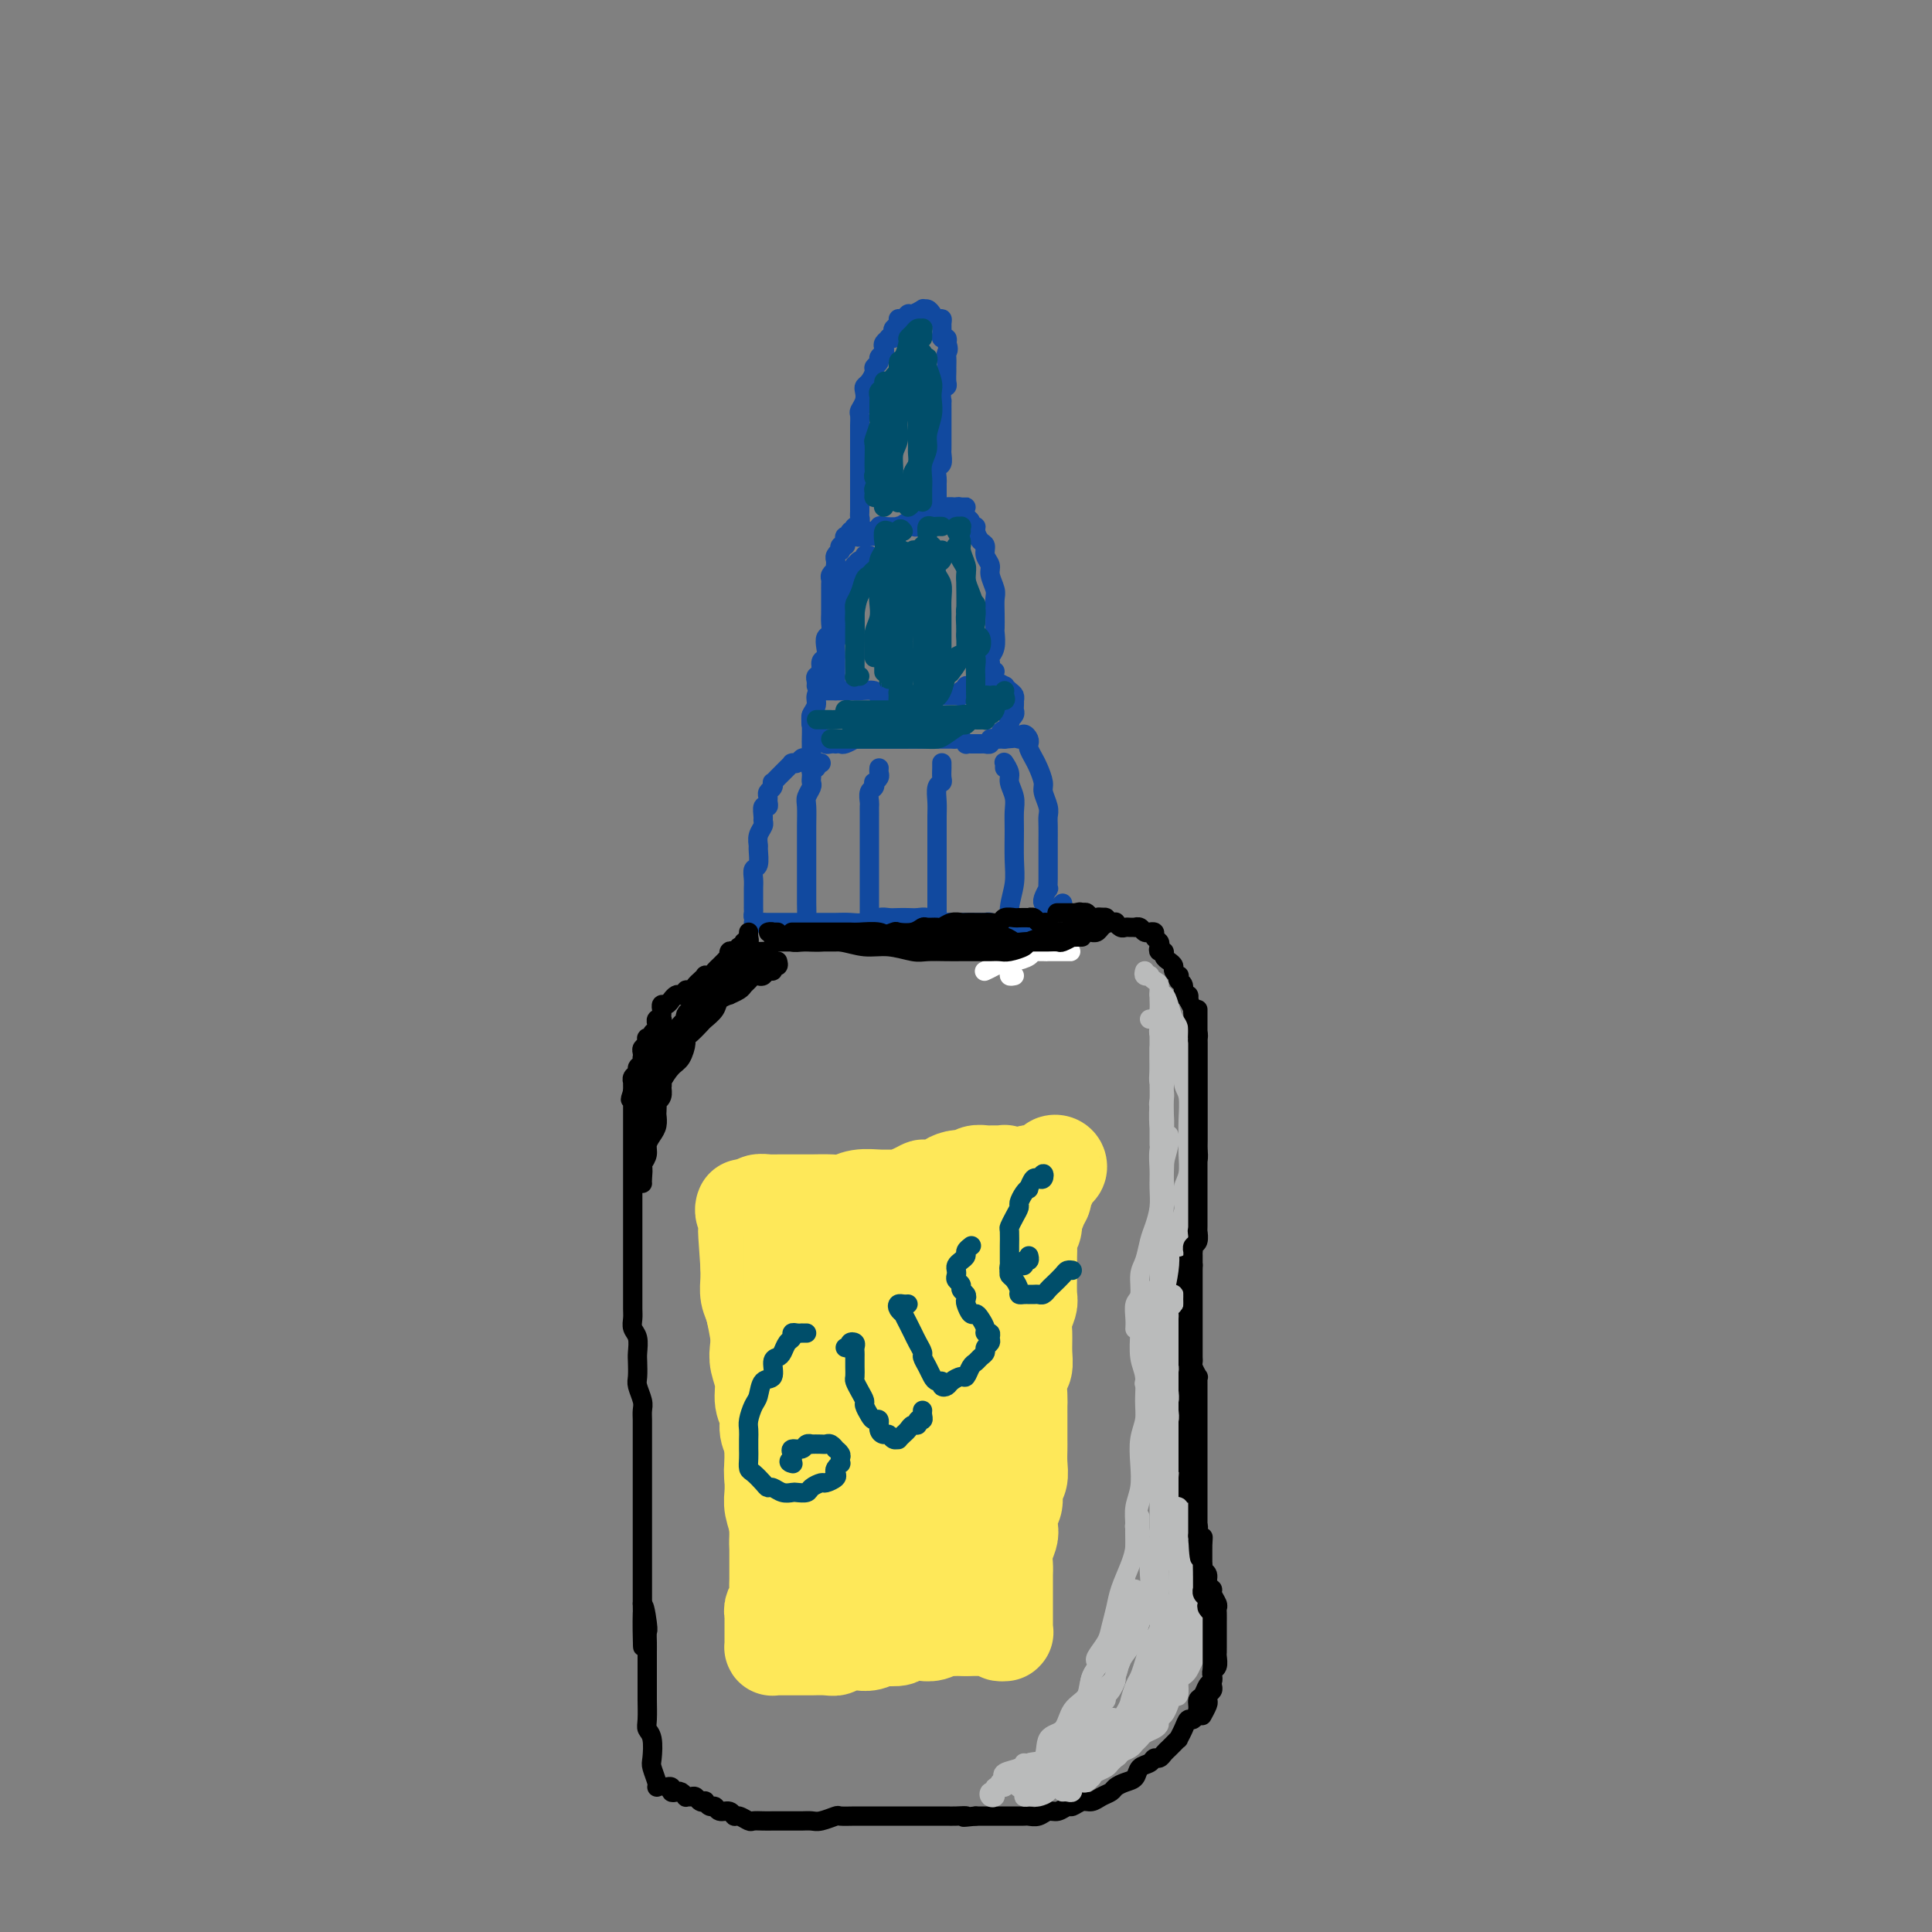 <svg viewBox='0 0 400 400' version='1.1' xmlns='http://www.w3.org/2000/svg' xmlns:xlink='http://www.w3.org/1999/xlink'><rect x="0" y="0" width="400" height="400" fill="#808080" stroke="none"/><g fill='none' stroke='rgb(17,73,159)' stroke-width='4' stroke-linecap='round' stroke-linejoin='round'><path d='M177,109c-0.113,0.089 -0.226,0.179 0,0c0.226,-0.179 0.793,-0.626 1,-1c0.207,-0.374 0.056,-0.677 0,-1c-0.056,-0.323 -0.015,-0.668 0,-1c0.015,-0.332 0.004,-0.652 0,-1c-0.004,-0.348 -0.001,-0.726 0,-1c0.001,-0.274 0.000,-0.445 0,-1c-0.000,-0.555 -0.000,-1.496 0,-2c0.000,-0.504 0.000,-0.572 0,-1c-0.000,-0.428 -0.000,-1.217 0,-2c0.000,-0.783 0.000,-1.562 0,-2c-0.000,-0.438 -0.000,-0.536 0,-1c0.000,-0.464 0.000,-1.294 0,-2c-0.000,-0.706 -0.001,-1.288 0,-2c0.001,-0.712 0.004,-1.556 0,-2c-0.004,-0.444 -0.015,-0.490 0,-1c0.015,-0.510 0.056,-1.485 0,-2c-0.056,-0.515 -0.208,-0.571 0,-1c0.208,-0.429 0.778,-1.232 1,-2c0.222,-0.768 0.097,-1.501 0,-2c-0.097,-0.499 -0.166,-0.764 0,-1c0.166,-0.236 0.565,-0.445 1,-1c0.435,-0.555 0.905,-1.458 1,-2c0.095,-0.542 -0.184,-0.723 0,-1c0.184,-0.277 0.833,-0.651 1,-1c0.167,-0.349 -0.147,-0.671 0,-1c0.147,-0.329 0.756,-0.663 1,-1c0.244,-0.337 0.122,-0.678 0,-1c-0.122,-0.322 -0.243,-0.625 0,-1c0.243,-0.375 0.849,-0.821 1,-1c0.151,-0.179 -0.152,-0.089 0,0c0.152,0.089 0.758,0.177 1,0c0.242,-0.177 0.120,-0.621 0,-1c-0.120,-0.379 -0.239,-0.694 0,-1c0.239,-0.306 0.836,-0.603 1,-1c0.164,-0.397 -0.106,-0.895 0,-1c0.106,-0.105 0.588,0.182 1,0c0.412,-0.182 0.754,-0.834 1,-1c0.246,-0.166 0.395,0.154 1,0c0.605,-0.154 1.668,-0.784 2,-1c0.332,-0.216 -0.065,-0.020 0,0c0.065,0.020 0.592,-0.136 1,0c0.408,0.136 0.698,0.565 1,1c0.302,0.435 0.616,0.877 1,1c0.384,0.123 0.839,-0.073 1,0c0.161,0.073 0.029,0.415 0,1c-0.029,0.585 0.044,1.415 0,2c-0.044,0.585 -0.204,0.927 0,1c0.204,0.073 0.773,-0.122 1,0c0.227,0.122 0.114,0.561 0,1'/><path d='M196,71c0.619,1.505 0.166,1.769 0,2c-0.166,0.231 -0.043,0.429 0,1c0.043,0.571 0.008,1.514 0,2c-0.008,0.486 0.012,0.517 0,1c-0.012,0.483 -0.056,1.420 0,2c0.056,0.580 0.211,0.803 0,1c-0.211,0.197 -0.789,0.367 -1,1c-0.211,0.633 -0.057,1.728 0,2c0.057,0.272 0.015,-0.279 0,0c-0.015,0.279 -0.004,1.387 0,2c0.004,0.613 0.001,0.731 0,1c-0.001,0.269 -0.000,0.688 0,1c0.000,0.312 -0.000,0.516 0,1c0.000,0.484 0.001,1.247 0,2c-0.001,0.753 -0.004,1.496 0,2c0.004,0.504 0.015,0.769 0,1c-0.015,0.231 -0.057,0.429 0,1c0.057,0.571 0.211,1.515 0,2c-0.211,0.485 -0.789,0.511 -1,1c-0.211,0.489 -0.057,1.440 0,2c0.057,0.560 0.015,0.727 0,1c-0.015,0.273 -0.004,0.651 0,1c0.004,0.349 0.001,0.668 0,1c-0.001,0.332 -0.000,0.677 0,1c0.000,0.323 0.000,0.623 0,1c-0.000,0.377 -0.000,0.832 0,1c0.000,0.168 0.000,0.048 0,0c-0.000,-0.048 -0.000,-0.024 0,0'/><path d='M178,111c0.476,0.121 0.952,0.243 1,0c0.048,-0.243 -0.331,-0.849 0,-1c0.331,-0.151 1.371,0.153 2,0c0.629,-0.153 0.846,-0.763 1,-1c0.154,-0.237 0.244,-0.101 1,0c0.756,0.101 2.179,0.168 3,0c0.821,-0.168 1.041,-0.571 2,-1c0.959,-0.429 2.656,-0.886 3,-1c0.344,-0.114 -0.664,0.113 0,0c0.664,-0.113 3.000,-0.566 4,-1c1.000,-0.434 0.664,-0.848 1,-1c0.336,-0.152 1.345,-0.041 2,0c0.655,0.041 0.957,0.011 1,0c0.043,-0.011 -0.174,-0.004 0,0c0.174,0.004 0.737,0.005 1,0c0.263,-0.005 0.225,-0.015 0,0c-0.225,0.015 -0.638,0.056 -1,0c-0.362,-0.056 -0.671,-0.207 -1,0c-0.329,0.207 -0.676,0.774 -1,1c-0.324,0.226 -0.626,0.113 -1,0c-0.374,-0.113 -0.821,-0.226 -1,0c-0.179,0.226 -0.091,0.792 0,1c0.091,0.208 0.183,0.060 0,0c-0.183,-0.060 -0.641,-0.030 -1,0c-0.359,0.030 -0.617,0.060 -1,0c-0.383,-0.060 -0.890,-0.208 -1,0c-0.110,0.208 0.178,0.774 0,1c-0.178,0.226 -0.821,0.113 -1,0c-0.179,-0.113 0.107,-0.226 0,0c-0.107,0.226 -0.607,0.792 -1,1c-0.393,0.208 -0.679,0.060 -1,0c-0.321,-0.060 -0.677,-0.030 -1,0c-0.323,0.030 -0.611,0.061 -1,0c-0.389,-0.061 -0.877,-0.213 -1,0c-0.123,0.213 0.121,0.793 0,1c-0.121,0.207 -0.606,0.041 -1,0c-0.394,-0.041 -0.697,0.041 -1,0c-0.303,-0.041 -0.606,-0.207 -1,0c-0.394,0.207 -0.879,0.788 -1,1c-0.121,0.212 0.122,0.057 0,0c-0.122,-0.057 -0.610,-0.015 -1,0c-0.390,0.015 -0.683,0.004 -1,0c-0.317,-0.004 -0.659,-0.002 -1,0'/><path d='M179,111c-2.896,0.701 -0.636,-0.545 0,-1c0.636,-0.455 -0.350,-0.118 -1,0c-0.650,0.118 -0.962,0.017 -1,0c-0.038,-0.017 0.200,0.051 0,0c-0.200,-0.051 -0.837,-0.220 -1,0c-0.163,0.220 0.149,0.828 0,1c-0.149,0.172 -0.758,-0.094 -1,0c-0.242,0.094 -0.116,0.546 0,1c0.116,0.454 0.224,0.909 0,1c-0.224,0.091 -0.778,-0.183 -1,0c-0.222,0.183 -0.112,0.822 0,1c0.112,0.178 0.226,-0.106 0,0c-0.226,0.106 -0.792,0.602 -1,1c-0.208,0.398 -0.060,0.698 0,1c0.060,0.302 0.030,0.606 0,1c-0.030,0.394 -0.061,0.879 0,1c0.061,0.121 0.212,-0.123 0,0c-0.212,0.123 -0.789,0.611 -1,1c-0.211,0.389 -0.057,0.678 0,1c0.057,0.322 0.015,0.678 0,1c-0.015,0.322 -0.004,0.611 0,1c0.004,0.389 0.001,0.878 0,1c-0.001,0.122 -0.000,-0.123 0,0c0.000,0.123 -0.000,0.613 0,1c0.000,0.387 0.001,0.671 0,1c-0.001,0.329 -0.004,0.703 0,1c0.004,0.297 0.015,0.516 0,1c-0.015,0.484 -0.055,1.233 0,2c0.055,0.767 0.207,1.552 0,2c-0.207,0.448 -0.772,0.557 -1,1c-0.228,0.443 -0.117,1.218 0,2c0.117,0.782 0.242,1.571 0,2c-0.242,0.429 -0.849,0.497 -1,1c-0.151,0.503 0.156,1.441 0,2c-0.156,0.559 -0.774,0.737 -1,1c-0.226,0.263 -0.061,0.609 0,1c0.061,0.391 0.017,0.826 0,1c-0.017,0.174 -0.009,0.087 0,0'/><path d='M200,108c0.033,-0.401 0.065,-0.801 0,-1c-0.065,-0.199 -0.228,-0.195 0,0c0.228,0.195 0.849,0.581 1,1c0.151,0.419 -0.166,0.871 0,1c0.166,0.129 0.814,-0.065 1,0c0.186,0.065 -0.090,0.388 0,1c0.090,0.612 0.545,1.514 1,2c0.455,0.486 0.910,0.557 1,1c0.090,0.443 -0.186,1.259 0,2c0.186,0.741 0.834,1.408 1,2c0.166,0.592 -0.152,1.108 0,2c0.152,0.892 0.772,2.159 1,3c0.228,0.841 0.062,1.254 0,2c-0.062,0.746 -0.020,1.825 0,3c0.020,1.175 0.019,2.447 0,3c-0.019,0.553 -0.058,0.385 0,1c0.058,0.615 0.211,2.011 0,3c-0.211,0.989 -0.785,1.572 -1,2c-0.215,0.428 -0.071,0.703 0,1c0.071,0.297 0.071,0.616 0,1c-0.071,0.384 -0.211,0.834 0,1c0.211,0.166 0.775,0.047 1,0c0.225,-0.047 0.113,-0.024 0,0'/><path d='M170,143c0.338,-0.000 0.676,-0.000 1,0c0.324,0.000 0.634,0.000 1,0c0.366,-0.000 0.789,-0.001 1,0c0.211,0.001 0.212,0.004 1,0c0.788,-0.004 2.365,-0.015 3,0c0.635,0.015 0.330,0.057 1,0c0.670,-0.057 2.315,-0.211 3,0c0.685,0.211 0.411,0.789 1,1c0.589,0.211 2.041,0.057 3,0c0.959,-0.057 1.426,-0.015 2,0c0.574,0.015 1.254,0.004 2,0c0.746,-0.004 1.558,-0.001 2,0c0.442,0.001 0.513,0.000 1,0c0.487,-0.000 1.391,-0.000 2,0c0.609,0.000 0.924,0.001 1,0c0.076,-0.001 -0.086,-0.004 0,0c0.086,0.004 0.419,0.016 1,0c0.581,-0.016 1.409,-0.061 2,0c0.591,0.061 0.946,0.228 1,0c0.054,-0.228 -0.193,-0.850 0,-1c0.193,-0.150 0.826,0.171 1,0c0.174,-0.171 -0.112,-0.834 0,-1c0.112,-0.166 0.622,0.166 1,0c0.378,-0.166 0.623,-0.829 1,-1c0.377,-0.171 0.886,0.150 1,0c0.114,-0.150 -0.165,-0.772 0,-1c0.165,-0.228 0.775,-0.061 1,0c0.225,0.061 0.064,0.018 0,0c-0.064,-0.018 -0.032,-0.009 0,0'/><path d='M168,148c-0.008,0.455 -0.016,0.909 0,1c0.016,0.091 0.057,-0.183 0,0c-0.057,0.183 -0.212,0.823 0,1c0.212,0.177 0.792,-0.110 1,0c0.208,0.110 0.046,0.617 0,1c-0.046,0.383 0.026,0.642 0,1c-0.026,0.358 -0.148,0.814 0,1c0.148,0.186 0.565,0.102 1,0c0.435,-0.102 0.886,-0.224 1,0c0.114,0.224 -0.110,0.792 0,1c0.110,0.208 0.553,0.057 1,0c0.447,-0.057 0.898,-0.019 1,0c0.102,0.019 -0.145,0.019 0,0c0.145,-0.019 0.683,-0.058 1,0c0.317,0.058 0.413,0.212 1,0c0.587,-0.212 1.667,-0.789 2,-1c0.333,-0.211 -0.080,-0.057 0,0c0.080,0.057 0.652,0.015 1,0c0.348,-0.015 0.473,-0.004 1,0c0.527,0.004 1.456,0.001 2,0c0.544,-0.001 0.705,-0.000 1,0c0.295,0.000 0.726,0.000 1,0c0.274,-0.000 0.392,-0.000 1,0c0.608,0.000 1.707,0.000 2,0c0.293,-0.000 -0.220,-0.000 0,0c0.220,0.000 1.172,-0.000 2,0c0.828,0.000 1.531,0.000 2,0c0.469,-0.000 0.703,-0.000 1,0c0.297,0.000 0.657,0.000 1,0c0.343,-0.000 0.669,-0.000 1,0c0.331,0.000 0.666,0.000 1,0c0.334,-0.000 0.667,-0.001 1,0c0.333,0.001 0.668,0.004 1,0c0.332,-0.004 0.663,-0.015 1,0c0.337,0.015 0.682,0.057 1,0c0.318,-0.057 0.610,-0.211 1,0c0.390,0.211 0.878,0.789 1,1c0.122,0.211 -0.121,0.057 0,0c0.121,-0.057 0.606,-0.015 1,0c0.394,0.015 0.698,0.005 1,0c0.302,-0.005 0.602,-0.005 1,0c0.398,0.005 0.894,0.015 1,0c0.106,-0.015 -0.179,-0.057 0,0c0.179,0.057 0.821,0.211 1,0c0.179,-0.211 -0.107,-0.789 0,-1c0.107,-0.211 0.606,-0.057 1,0c0.394,0.057 0.684,0.016 1,0c0.316,-0.016 0.658,-0.008 1,0'/><path d='M208,153c5.276,-0.332 1.465,-0.663 0,-1c-1.465,-0.337 -0.585,-0.682 0,-1c0.585,-0.318 0.875,-0.610 1,-1c0.125,-0.390 0.086,-0.878 0,-1c-0.086,-0.122 -0.219,0.121 0,0c0.219,-0.121 0.791,-0.606 1,-1c0.209,-0.394 0.057,-0.697 0,-1c-0.057,-0.303 -0.018,-0.606 0,-1c0.018,-0.394 0.015,-0.880 0,-1c-0.015,-0.120 -0.041,0.127 0,0c0.041,-0.127 0.148,-0.626 0,-1c-0.148,-0.374 -0.550,-0.622 -1,-1c-0.450,-0.378 -0.948,-0.886 -1,-1c-0.052,-0.114 0.341,0.166 0,0c-0.341,-0.166 -1.416,-0.776 -2,-1c-0.584,-0.224 -0.679,-0.060 -1,0c-0.321,0.060 -0.870,0.016 -1,0c-0.130,-0.016 0.157,-0.004 0,0c-0.157,0.004 -0.759,0.001 -1,0c-0.241,-0.001 -0.120,-0.001 0,0'/><path d='M167,157c-0.339,-0.114 -0.679,-0.227 -1,0c-0.321,0.227 -0.625,0.796 -1,1c-0.375,0.204 -0.821,0.044 -1,0c-0.179,-0.044 -0.089,0.029 0,0c0.089,-0.029 0.178,-0.162 0,0c-0.178,0.162 -0.622,0.617 -1,1c-0.378,0.383 -0.689,0.694 -1,1c-0.311,0.306 -0.623,0.607 -1,1c-0.377,0.393 -0.819,0.879 -1,1c-0.181,0.121 -0.101,-0.123 0,0c0.101,0.123 0.224,0.611 0,1c-0.224,0.389 -0.796,0.677 -1,1c-0.204,0.323 -0.041,0.682 0,1c0.041,0.318 -0.042,0.596 0,1c0.042,0.404 0.208,0.934 0,1c-0.208,0.066 -0.792,-0.330 -1,0c-0.208,0.330 -0.042,1.388 0,2c0.042,0.612 -0.042,0.778 0,1c0.042,0.222 0.208,0.501 0,1c-0.208,0.499 -0.792,1.218 -1,2c-0.208,0.782 -0.042,1.627 0,2c0.042,0.373 -0.041,0.274 0,1c0.041,0.726 0.207,2.277 0,3c-0.207,0.723 -0.788,0.617 -1,1c-0.212,0.383 -0.057,1.254 0,2c0.057,0.746 0.014,1.365 0,2c-0.014,0.635 -0.001,1.284 0,2c0.001,0.716 -0.010,1.498 0,2c0.010,0.502 0.041,0.723 0,1c-0.041,0.277 -0.155,0.610 0,1c0.155,0.390 0.580,0.836 1,1c0.420,0.164 0.834,0.047 1,0c0.166,-0.047 0.083,-0.023 0,0'/><path d='M211,153c0.311,-0.510 0.622,-1.020 1,-1c0.378,0.020 0.822,0.571 1,1c0.178,0.429 0.090,0.738 0,1c-0.090,0.262 -0.183,0.478 0,1c0.183,0.522 0.641,1.351 1,2c0.359,0.649 0.618,1.119 1,2c0.382,0.881 0.887,2.174 1,3c0.113,0.826 -0.166,1.185 0,2c0.166,0.815 0.776,2.086 1,3c0.224,0.914 0.060,1.469 0,2c-0.060,0.531 -0.016,1.036 0,2c0.016,0.964 0.004,2.386 0,3c-0.004,0.614 -0.001,0.419 0,1c0.001,0.581 0.000,1.940 0,3c-0.000,1.060 0.001,1.823 0,2c-0.001,0.177 -0.004,-0.233 0,0c0.004,0.233 0.015,1.110 0,2c-0.015,0.890 -0.057,1.794 0,2c0.057,0.206 0.211,-0.285 0,0c-0.211,0.285 -0.788,1.346 -1,2c-0.212,0.654 -0.061,0.901 0,1c0.061,0.099 0.030,0.049 0,0'/><path d='M156,191c0.333,-0.000 0.666,-0.000 1,0c0.334,0.000 0.670,0.000 1,0c0.330,-0.000 0.654,-0.000 1,0c0.346,0.000 0.714,0.000 1,0c0.286,-0.000 0.489,-0.000 1,0c0.511,0.000 1.329,0.000 2,0c0.671,-0.000 1.194,-0.000 2,0c0.806,0.000 1.895,0.001 3,0c1.105,-0.001 2.225,-0.004 3,0c0.775,0.004 1.205,0.015 2,0c0.795,-0.015 1.956,-0.057 3,0c1.044,0.057 1.970,0.211 3,0c1.030,-0.211 2.163,-0.788 3,-1c0.837,-0.212 1.379,-0.058 2,0c0.621,0.058 1.322,0.019 2,0c0.678,-0.019 1.333,-0.019 2,0c0.667,0.019 1.347,0.058 2,0c0.653,-0.058 1.278,-0.212 2,0c0.722,0.212 1.542,0.789 2,1c0.458,0.211 0.556,0.057 1,0c0.444,-0.057 1.236,-0.015 2,0c0.764,0.015 1.500,0.004 2,0c0.500,-0.004 0.764,-0.002 1,0c0.236,0.002 0.445,0.004 1,0c0.555,-0.004 1.458,-0.015 2,0c0.542,0.015 0.724,0.056 1,0c0.276,-0.056 0.648,-0.207 1,0c0.352,0.207 0.685,0.774 1,1c0.315,0.226 0.613,0.113 1,0c0.387,-0.113 0.863,-0.226 1,0c0.137,0.226 -0.065,0.789 0,1c0.065,0.211 0.398,0.068 1,0c0.602,-0.068 1.474,-0.061 2,0c0.526,0.061 0.705,0.175 1,0c0.295,-0.175 0.705,-0.639 1,-1c0.295,-0.361 0.474,-0.618 1,-1c0.526,-0.382 1.397,-0.890 2,-1c0.603,-0.110 0.936,0.177 1,0c0.064,-0.177 -0.140,-0.818 0,-1c0.140,-0.182 0.625,0.096 1,0c0.375,-0.096 0.639,-0.564 1,-1c0.361,-0.436 0.817,-0.839 1,-1c0.183,-0.161 0.091,-0.081 0,0'/><path d='M170,158c-0.453,-0.120 -0.906,-0.239 -1,0c-0.094,0.239 0.171,0.838 0,1c-0.171,0.162 -0.777,-0.112 -1,0c-0.223,0.112 -0.064,0.611 0,1c0.064,0.389 0.031,0.669 0,1c-0.031,0.331 -0.061,0.714 0,1c0.061,0.286 0.212,0.476 0,1c-0.212,0.524 -0.789,1.382 -1,2c-0.211,0.618 -0.057,0.998 0,2c0.057,1.002 0.015,2.627 0,4c-0.015,1.373 -0.004,2.493 0,4c0.004,1.507 -0.000,3.401 0,5c0.000,1.599 0.004,2.901 0,4c-0.004,1.099 -0.015,1.993 0,3c0.015,1.007 0.057,2.126 0,3c-0.057,0.874 -0.211,1.502 0,2c0.211,0.498 0.788,0.865 1,1c0.212,0.135 0.061,0.039 0,0c-0.061,-0.039 -0.030,-0.019 0,0'/><path d='M182,159c-0.030,0.342 -0.060,0.683 0,1c0.060,0.317 0.208,0.609 0,1c-0.208,0.391 -0.774,0.882 -1,1c-0.226,0.118 -0.113,-0.138 0,0c0.113,0.138 0.226,0.670 0,1c-0.226,0.330 -0.793,0.457 -1,1c-0.207,0.543 -0.056,1.500 0,2c0.056,0.500 0.015,0.541 0,1c-0.015,0.459 -0.004,1.334 0,2c0.004,0.666 0.001,1.122 0,2c-0.001,0.878 -0.000,2.179 0,3c0.000,0.821 0.000,1.163 0,2c-0.000,0.837 -0.000,2.168 0,3c0.000,0.832 0.000,1.164 0,2c-0.000,0.836 -0.000,2.174 0,3c0.000,0.826 0.000,1.138 0,2c-0.000,0.862 -0.000,2.273 0,3c0.000,0.727 0.000,0.769 0,1c-0.000,0.231 -0.000,0.649 0,1c0.000,0.351 0.000,0.633 0,1c-0.000,0.367 -0.000,0.819 0,1c0.000,0.181 0.000,0.090 0,0'/><path d='M195,158c-0.002,-0.060 -0.004,-0.120 0,0c0.004,0.120 0.015,0.420 0,1c-0.015,0.580 -0.057,1.442 0,2c0.057,0.558 0.211,0.814 0,1c-0.211,0.186 -0.789,0.303 -1,1c-0.211,0.697 -0.057,1.974 0,3c0.057,1.026 0.015,1.802 0,3c-0.015,1.198 -0.004,2.819 0,4c0.004,1.181 0.001,1.921 0,3c-0.001,1.079 -0.000,2.498 0,4c0.000,1.502 0.000,3.087 0,4c-0.000,0.913 -0.000,1.155 0,2c0.000,0.845 0.000,2.293 0,3c-0.000,0.707 -0.000,0.674 0,1c0.000,0.326 0.000,1.011 0,1c-0.000,-0.011 -0.000,-0.717 0,-1c0.000,-0.283 0.000,-0.141 0,0'/><path d='M208,159c0.002,-0.419 0.005,-0.838 0,-1c-0.005,-0.162 -0.016,-0.066 0,0c0.016,0.066 0.061,0.104 0,0c-0.061,-0.104 -0.227,-0.349 0,0c0.227,0.349 0.845,1.291 1,2c0.155,0.709 -0.155,1.186 0,2c0.155,0.814 0.775,1.966 1,3c0.225,1.034 0.056,1.949 0,3c-0.056,1.051 -0.000,2.238 0,4c0.000,1.762 -0.056,4.099 0,6c0.056,1.901 0.225,3.364 0,5c-0.225,1.636 -0.845,3.444 -1,5c-0.155,1.556 0.154,2.860 0,4c-0.154,1.140 -0.772,2.115 -1,3c-0.228,0.885 -0.065,1.682 0,2c0.065,0.318 0.033,0.159 0,0'/><path d='M180,116c-0.025,0.335 -0.049,0.671 0,1c0.049,0.329 0.172,0.653 0,1c-0.172,0.347 -0.637,0.717 -1,1c-0.363,0.283 -0.622,0.480 -1,1c-0.378,0.520 -0.875,1.365 -1,2c-0.125,0.635 0.120,1.062 0,2c-0.120,0.938 -0.607,2.387 -1,3c-0.393,0.613 -0.694,0.391 -1,1c-0.306,0.609 -0.618,2.050 -1,3c-0.382,0.950 -0.834,1.407 -1,2c-0.166,0.593 -0.044,1.320 0,2c0.044,0.680 0.012,1.313 0,2c-0.012,0.687 -0.003,1.428 0,2c0.003,0.572 0.001,0.977 0,1c-0.001,0.023 -0.000,-0.334 0,0c0.000,0.334 0.000,1.359 0,2c-0.000,0.641 -0.000,0.897 0,1c0.000,0.103 0.000,0.051 0,0'/><path d='M172,136c0.111,0.446 0.222,0.892 0,1c-0.222,0.108 -0.776,-0.123 -1,0c-0.224,0.123 -0.117,0.599 0,1c0.117,0.401 0.242,0.726 0,1c-0.242,0.274 -0.853,0.496 -1,1c-0.147,0.504 0.171,1.288 0,2c-0.171,0.712 -0.830,1.350 -1,2c-0.170,0.650 0.151,1.311 0,2c-0.151,0.689 -0.772,1.408 -1,2c-0.228,0.592 -0.061,1.059 0,2c0.061,0.941 0.016,2.355 0,3c-0.016,0.645 -0.004,0.520 0,1c0.004,0.480 0.001,1.566 0,2c-0.001,0.434 -0.001,0.217 0,0'/><path d='M180,115c-0.445,-0.122 -0.890,-0.244 -1,0c-0.110,0.244 0.115,0.854 0,1c-0.115,0.146 -0.571,-0.173 -1,0c-0.429,0.173 -0.832,0.838 -1,1c-0.168,0.162 -0.102,-0.179 0,0c0.102,0.179 0.239,0.877 0,1c-0.239,0.123 -0.853,-0.328 -1,0c-0.147,0.328 0.172,1.437 0,2c-0.172,0.563 -0.834,0.582 -1,1c-0.166,0.418 0.166,1.236 0,2c-0.166,0.764 -0.829,1.473 -1,2c-0.171,0.527 0.150,0.873 0,2c-0.150,1.127 -0.771,3.034 -1,4c-0.229,0.966 -0.065,0.990 0,1c0.065,0.010 0.033,0.005 0,0'/></g>
<g fill='none' stroke='rgb(0,0,0)' stroke-width='4' stroke-linecap='round' stroke-linejoin='round'><path d='M155,193c-0.033,0.301 -0.065,0.601 0,1c0.065,0.399 0.228,0.895 0,1c-0.228,0.105 -0.849,-0.182 -1,0c-0.151,0.182 0.166,0.832 0,1c-0.166,0.168 -0.815,-0.147 -1,0c-0.185,0.147 0.095,0.757 0,1c-0.095,0.243 -0.564,0.121 -1,0c-0.436,-0.121 -0.838,-0.240 -1,0c-0.162,0.240 -0.085,0.837 0,1c0.085,0.163 0.178,-0.110 0,0c-0.178,0.110 -0.626,0.604 -1,1c-0.374,0.396 -0.674,0.694 -1,1c-0.326,0.306 -0.679,0.621 -1,1c-0.321,0.379 -0.611,0.822 -1,1c-0.389,0.178 -0.877,0.090 -1,0c-0.123,-0.090 0.121,-0.183 0,0c-0.121,0.183 -0.606,0.641 -1,1c-0.394,0.359 -0.697,0.618 -1,1c-0.303,0.382 -0.606,0.886 -1,1c-0.394,0.114 -0.879,-0.163 -1,0c-0.121,0.163 0.123,0.766 0,1c-0.123,0.234 -0.611,0.100 -1,0c-0.389,-0.100 -0.679,-0.167 -1,0c-0.321,0.167 -0.674,0.569 -1,1c-0.326,0.431 -0.623,0.890 -1,1c-0.377,0.110 -0.832,-0.128 -1,0c-0.168,0.128 -0.049,0.622 0,1c0.049,0.378 0.027,0.640 0,1c-0.027,0.360 -0.059,0.817 0,1c0.059,0.183 0.208,0.090 0,0c-0.208,-0.090 -0.773,-0.178 -1,0c-0.227,0.178 -0.117,0.622 0,1c0.117,0.378 0.241,0.689 0,1c-0.241,0.311 -0.848,0.622 -1,1c-0.152,0.378 0.152,0.822 0,1c-0.152,0.178 -0.759,0.089 -1,0c-0.241,-0.089 -0.117,-0.177 0,0c0.117,0.177 0.227,0.621 0,1c-0.227,0.379 -0.792,0.693 -1,1c-0.208,0.307 -0.060,0.607 0,1c0.060,0.393 0.031,0.879 0,1c-0.031,0.121 -0.065,-0.123 0,0c0.065,0.123 0.228,0.611 0,1c-0.228,0.389 -0.846,0.678 -1,1c-0.154,0.322 0.155,0.678 0,1c-0.155,0.322 -0.774,0.611 -1,1c-0.226,0.389 -0.061,0.877 0,1c0.061,0.123 0.016,-0.121 0,0c-0.016,0.121 -0.005,0.606 0,1c0.005,0.394 0.002,0.697 0,1'/><path d='M131,226c-0.928,2.792 -0.249,1.273 0,1c0.249,-0.273 0.067,0.700 0,1c-0.067,0.300 -0.018,-0.074 0,0c0.018,0.074 0.005,0.597 0,1c-0.005,0.403 -0.001,0.686 0,1c0.001,0.314 0.000,0.660 0,1c-0.000,0.340 -0.000,0.673 0,1c0.000,0.327 0.000,0.646 0,1c-0.000,0.354 -0.000,0.743 0,1c0.000,0.257 0.000,0.384 0,1c-0.000,0.616 -0.000,1.723 0,2c0.000,0.277 0.000,-0.274 0,0c-0.000,0.274 -0.000,1.373 0,2c0.000,0.627 0.000,0.783 0,1c-0.000,0.217 -0.000,0.495 0,1c0.000,0.505 0.000,1.238 0,2c-0.000,0.762 -0.000,1.554 0,2c0.000,0.446 0.000,0.546 0,1c-0.000,0.454 -0.000,1.262 0,2c0.000,0.738 0.000,1.405 0,2c-0.000,0.595 -0.000,1.118 0,2c0.000,0.882 0.000,2.122 0,3c-0.000,0.878 -0.000,1.394 0,2c0.000,0.606 0.000,1.302 0,2c-0.000,0.698 -0.000,1.398 0,2c0.000,0.602 0.000,1.106 0,2c-0.000,0.894 -0.001,2.179 0,3c0.001,0.821 0.004,1.177 0,2c-0.004,0.823 -0.015,2.111 0,3c0.015,0.889 0.057,1.378 0,2c-0.057,0.622 -0.211,1.378 0,2c0.211,0.622 0.788,1.110 1,2c0.212,0.890 0.061,2.182 0,3c-0.061,0.818 -0.030,1.164 0,2c0.030,0.836 0.061,2.163 0,3c-0.061,0.837 -0.212,1.183 0,2c0.212,0.817 0.789,2.106 1,3c0.211,0.894 0.057,1.394 0,2c-0.057,0.606 -0.015,1.318 0,2c0.015,0.682 0.004,1.334 0,2c-0.004,0.666 -0.001,1.347 0,2c0.001,0.653 0.000,1.277 0,2c-0.000,0.723 -0.000,1.543 0,2c0.000,0.457 0.000,0.550 0,1c-0.000,0.450 -0.000,1.257 0,2c0.000,0.743 0.000,1.420 0,2c-0.000,0.580 -0.000,1.061 0,2c0.000,0.939 0.000,2.334 0,3c-0.000,0.666 -0.000,0.601 0,1c0.000,0.399 0.000,1.262 0,2c-0.000,0.738 -0.000,1.352 0,2c0.000,0.648 0.000,1.328 0,2c-0.000,0.672 -0.000,1.334 0,2c0.000,0.666 0.000,1.336 0,2c-0.000,0.664 -0.000,1.322 0,2c0.000,0.678 0.000,1.375 0,2c-0.000,0.625 -0.000,1.179 0,2c0.000,0.821 0.000,1.911 0,3'/><path d='M133,332c0.249,16.755 -0.130,5.643 0,2c0.130,-3.643 0.767,0.183 1,2c0.233,1.817 0.062,1.626 0,2c-0.062,0.374 -0.017,1.312 0,2c0.017,0.688 0.004,1.127 0,2c-0.004,0.873 -0.001,2.181 0,3c0.001,0.819 -0.001,1.150 0,2c0.001,0.850 0.004,2.217 0,3c-0.004,0.783 -0.015,0.980 0,2c0.015,1.020 0.056,2.863 0,4c-0.056,1.137 -0.207,1.569 0,2c0.207,0.431 0.774,0.862 1,2c0.226,1.138 0.113,2.985 0,4c-0.113,1.015 -0.226,1.200 0,2c0.226,0.800 0.792,2.215 1,3c0.208,0.785 0.060,0.938 0,1c-0.060,0.062 -0.030,0.031 0,0'/><path d='M220,189c-0.398,0.000 -0.796,0.000 -1,0c-0.204,-0.000 -0.214,-0.000 0,0c0.214,0.000 0.653,0.000 1,0c0.347,-0.000 0.604,-0.001 1,0c0.396,0.001 0.932,0.004 1,0c0.068,-0.004 -0.333,-0.015 0,0c0.333,0.015 1.399,0.056 2,0c0.601,-0.056 0.739,-0.207 1,0c0.261,0.207 0.647,0.773 1,1c0.353,0.227 0.673,0.114 1,0c0.327,-0.114 0.661,-0.228 1,0c0.339,0.228 0.682,0.797 1,1c0.318,0.203 0.610,0.040 1,0c0.390,-0.040 0.878,0.042 1,0c0.122,-0.042 -0.121,-0.207 0,0c0.121,0.207 0.606,0.788 1,1c0.394,0.212 0.697,0.056 1,0c0.303,-0.056 0.606,-0.011 1,0c0.394,0.011 0.880,-0.011 1,0c0.120,0.011 -0.127,0.056 0,0c0.127,-0.056 0.626,-0.212 1,0c0.374,0.212 0.621,0.792 1,1c0.379,0.208 0.890,0.045 1,0c0.110,-0.045 -0.180,0.029 0,0c0.180,-0.029 0.832,-0.162 1,0c0.168,0.162 -0.147,0.617 0,1c0.147,0.383 0.757,0.694 1,1c0.243,0.306 0.120,0.607 0,1c-0.120,0.393 -0.238,0.879 0,1c0.238,0.121 0.833,-0.123 1,0c0.167,0.123 -0.095,0.611 0,1c0.095,0.389 0.548,0.678 1,1c0.452,0.322 0.905,0.678 1,1c0.095,0.322 -0.167,0.610 0,1c0.167,0.390 0.762,0.883 1,1c0.238,0.117 0.120,-0.141 0,0c-0.120,0.141 -0.242,0.681 0,1c0.242,0.319 0.848,0.415 1,1c0.152,0.585 -0.151,1.657 0,2c0.151,0.343 0.758,-0.045 1,0c0.242,0.045 0.121,0.522 0,1'/><path d='M246,207c1.311,2.567 1.087,1.983 1,2c-0.087,0.017 -0.037,0.635 0,1c0.037,0.365 0.063,0.478 0,1c-0.063,0.522 -0.213,1.453 0,2c0.213,0.547 0.789,0.710 1,1c0.211,0.290 0.057,0.708 0,1c-0.057,0.292 -0.015,0.458 0,1c0.015,0.542 0.004,1.458 0,2c-0.004,0.542 -0.001,0.708 0,1c0.001,0.292 0.000,0.708 0,1c-0.000,0.292 -0.000,0.458 0,1c0.000,0.542 0.000,1.459 0,2c-0.000,0.541 -0.000,0.708 0,1c0.000,0.292 -0.000,0.711 0,1c0.000,0.289 0.000,0.449 0,1c-0.000,0.551 -0.000,1.495 0,2c0.000,0.505 0.000,0.572 0,1c-0.000,0.428 -0.000,1.216 0,2c0.000,0.784 0.001,1.562 0,2c-0.001,0.438 -0.004,0.535 0,1c0.004,0.465 0.015,1.297 0,2c-0.015,0.703 -0.057,1.278 0,2c0.057,0.722 0.212,1.593 0,2c-0.212,0.407 -0.793,0.351 -1,1c-0.207,0.649 -0.041,2.005 0,3c0.041,0.995 -0.041,1.630 0,2c0.041,0.370 0.207,0.474 0,1c-0.207,0.526 -0.788,1.472 -1,2c-0.212,0.528 -0.056,0.636 0,1c0.056,0.364 0.011,0.984 0,2c-0.011,1.016 0.011,2.427 0,3c-0.011,0.573 -0.056,0.308 0,1c0.056,0.692 0.211,2.340 0,3c-0.211,0.660 -0.789,0.333 -1,1c-0.211,0.667 -0.057,2.328 0,3c0.057,0.672 0.015,0.354 0,1c-0.015,0.646 -0.004,2.256 0,3c0.004,0.744 0.001,0.622 0,1c-0.001,0.378 -0.000,1.255 0,2c0.000,0.745 0.000,1.360 0,2c-0.000,0.640 -0.000,1.307 0,2c0.000,0.693 0.000,1.411 0,2c-0.000,0.589 -0.000,1.050 0,2c0.000,0.950 0.000,2.390 0,3c-0.000,0.610 -0.000,0.390 0,1c0.000,0.610 -0.000,2.052 0,3c0.000,0.948 0.000,1.404 0,2c-0.000,0.596 -0.000,1.333 0,2c0.000,0.667 0.000,1.263 0,2c-0.000,0.737 -0.000,1.615 0,2c0.000,0.385 0.000,0.278 0,1c-0.000,0.722 -0.001,2.274 0,3c0.001,0.726 0.004,0.627 0,1c-0.004,0.373 -0.015,1.217 0,2c0.015,0.783 0.057,1.503 0,2c-0.057,0.497 -0.211,0.770 0,1c0.211,0.230 0.789,0.415 1,1c0.211,0.585 0.057,1.569 0,2c-0.057,0.431 -0.015,0.308 0,1c0.015,0.692 0.004,2.198 0,3c-0.004,0.802 -0.002,0.901 0,1'/><path d='M246,311c0.243,16.224 0.850,4.785 1,1c0.150,-3.785 -0.156,0.084 0,2c0.156,1.916 0.773,1.878 1,2c0.227,0.122 0.065,0.403 0,1c-0.065,0.597 -0.033,1.508 0,2c0.033,0.492 0.065,0.565 0,1c-0.065,0.435 -0.229,1.234 0,2c0.229,0.766 0.850,1.501 1,2c0.150,0.499 -0.171,0.763 0,1c0.171,0.237 0.834,0.449 1,1c0.166,0.551 -0.166,1.443 0,2c0.166,0.557 0.829,0.778 1,1c0.171,0.222 -0.150,0.443 0,1c0.150,0.557 0.772,1.449 1,2c0.228,0.551 0.061,0.763 0,1c-0.061,0.237 -0.016,0.501 0,1c0.016,0.499 0.004,1.233 0,2c-0.004,0.767 -0.001,1.566 0,2c0.001,0.434 0.001,0.501 0,1c-0.001,0.499 -0.004,1.429 0,2c0.004,0.571 0.015,0.783 0,1c-0.015,0.217 -0.056,0.440 0,1c0.056,0.560 0.208,1.458 0,2c-0.208,0.542 -0.776,0.726 -1,1c-0.224,0.274 -0.102,0.636 0,1c0.102,0.364 0.186,0.730 0,1c-0.186,0.270 -0.641,0.444 -1,1c-0.359,0.556 -0.621,1.492 -1,2c-0.379,0.508 -0.875,0.586 -1,1c-0.125,0.414 0.120,1.162 0,2c-0.120,0.838 -0.606,1.765 -1,2c-0.394,0.235 -0.697,-0.221 -1,0c-0.303,0.221 -0.606,1.120 -1,2c-0.394,0.880 -0.879,1.741 -1,2c-0.121,0.259 0.122,-0.084 0,0c-0.122,0.084 -0.610,0.596 -1,1c-0.390,0.404 -0.681,0.700 -1,1c-0.319,0.300 -0.667,0.604 -1,1c-0.333,0.396 -0.652,0.883 -1,1c-0.348,0.117 -0.726,-0.138 -1,0c-0.274,0.138 -0.445,0.667 -1,1c-0.555,0.333 -1.496,0.471 -2,1c-0.504,0.529 -0.572,1.451 -1,2c-0.428,0.549 -1.217,0.726 -2,1c-0.783,0.274 -1.560,0.647 -2,1c-0.440,0.353 -0.541,0.687 -1,1c-0.459,0.313 -1.274,0.605 -2,1c-0.726,0.395 -1.363,0.895 -2,1c-0.637,0.105 -1.273,-0.183 -2,0c-0.727,0.183 -1.545,0.837 -2,1c-0.455,0.163 -0.545,-0.167 -1,0c-0.455,0.167 -1.273,0.829 -2,1c-0.727,0.171 -1.364,-0.150 -2,0c-0.636,0.150 -1.273,0.772 -2,1c-0.727,0.228 -1.546,0.061 -2,0c-0.454,-0.061 -0.544,-0.016 -1,0c-0.456,0.016 -1.277,0.004 -2,0c-0.723,-0.004 -1.348,-0.001 -2,0c-0.652,0.001 -1.329,0.000 -2,0c-0.671,-0.000 -1.334,-0.000 -2,0c-0.666,0.000 -1.333,0.000 -2,0'/><path d='M202,376c-4.070,0.464 -2.246,0.124 -2,0c0.246,-0.124 -1.088,-0.033 -2,0c-0.912,0.033 -1.404,0.009 -2,0c-0.596,-0.009 -1.295,-0.002 -2,0c-0.705,0.002 -1.414,0.001 -2,0c-0.586,-0.001 -1.049,-0.000 -2,0c-0.951,0.000 -2.391,0.000 -3,0c-0.609,-0.000 -0.388,-0.000 -1,0c-0.612,0.000 -2.056,0.000 -3,0c-0.944,-0.000 -1.389,-0.001 -2,0c-0.611,0.001 -1.389,0.004 -2,0c-0.611,-0.004 -1.056,-0.015 -2,0c-0.944,0.015 -2.388,0.057 -3,0c-0.612,-0.057 -0.390,-0.211 -1,0c-0.610,0.211 -2.050,0.789 -3,1c-0.950,0.211 -1.409,0.057 -2,0c-0.591,-0.057 -1.313,-0.015 -2,0c-0.687,0.015 -1.340,0.004 -2,0c-0.660,-0.004 -1.328,0.000 -2,0c-0.672,-0.000 -1.350,-0.004 -2,0c-0.650,0.004 -1.274,0.016 -2,0c-0.726,-0.016 -1.556,-0.061 -2,0c-0.444,0.061 -0.504,0.228 -1,0c-0.496,-0.228 -1.428,-0.850 -2,-1c-0.572,-0.150 -0.783,0.171 -1,0c-0.217,-0.171 -0.440,-0.834 -1,-1c-0.560,-0.166 -1.456,0.166 -2,0c-0.544,-0.166 -0.737,-0.828 -1,-1c-0.263,-0.172 -0.595,0.146 -1,0c-0.405,-0.146 -0.882,-0.757 -1,-1c-0.118,-0.243 0.122,-0.118 0,0c-0.122,0.118 -0.606,0.229 -1,0c-0.394,-0.229 -0.697,-0.797 -1,-1c-0.303,-0.203 -0.606,-0.041 -1,0c-0.394,0.041 -0.880,-0.041 -1,0c-0.120,0.041 0.127,0.203 0,0c-0.127,-0.203 -0.626,-0.772 -1,-1c-0.374,-0.228 -0.622,-0.113 -1,0c-0.378,0.113 -0.885,0.226 -1,0c-0.115,-0.226 0.161,-0.792 0,-1c-0.161,-0.208 -0.760,-0.060 -1,0c-0.240,0.060 -0.120,0.030 0,0'/></g>
<g fill='none' stroke='rgb(254,232,89)' stroke-width='20' stroke-linecap='round' stroke-linejoin='round'><path d='M156,250c0.479,0.113 0.958,0.227 1,0c0.042,-0.227 -0.352,-0.793 0,-1c0.352,-0.207 1.451,-0.055 2,0c0.549,0.055 0.548,0.015 1,0c0.452,-0.015 1.356,-0.003 2,0c0.644,0.003 1.028,-0.003 2,0c0.972,0.003 2.533,0.015 4,0c1.467,-0.015 2.840,-0.057 4,0c1.160,0.057 2.106,0.212 3,0c0.894,-0.212 1.738,-0.792 3,-1c1.262,-0.208 2.944,-0.045 4,0c1.056,0.045 1.485,-0.026 2,0c0.515,0.026 1.115,0.151 2,0c0.885,-0.151 2.053,-0.579 3,-1c0.947,-0.421 1.671,-0.834 2,-1c0.329,-0.166 0.263,-0.083 1,0c0.737,0.083 2.278,0.167 3,0c0.722,-0.167 0.626,-0.584 1,-1c0.374,-0.416 1.217,-0.829 2,-1c0.783,-0.171 1.505,-0.098 2,0c0.495,0.098 0.763,0.223 1,0c0.237,-0.223 0.445,-0.792 1,-1c0.555,-0.208 1.459,-0.056 2,0c0.541,0.056 0.718,0.014 1,0c0.282,-0.014 0.667,0.000 1,0c0.333,-0.000 0.614,-0.014 1,0c0.386,0.014 0.877,0.056 1,0c0.123,-0.056 -0.122,-0.210 0,0c0.122,0.210 0.610,0.785 1,1c0.390,0.215 0.682,0.072 1,0c0.318,-0.072 0.661,-0.071 1,0c0.339,0.071 0.673,0.211 1,0c0.327,-0.211 0.647,-0.775 1,-1c0.353,-0.225 0.740,-0.112 1,0c0.260,0.112 0.394,0.223 1,0c0.606,-0.223 1.682,-0.779 2,-1c0.318,-0.221 -0.124,-0.108 0,0c0.124,0.108 0.814,0.210 1,0c0.186,-0.210 -0.131,-0.733 0,-1c0.131,-0.267 0.711,-0.278 1,0c0.289,0.278 0.287,0.844 0,1c-0.287,0.156 -0.861,-0.099 -1,0c-0.139,0.099 0.155,0.553 0,1c-0.155,0.447 -0.760,0.889 -1,1c-0.240,0.111 -0.116,-0.107 0,0c0.116,0.107 0.224,0.539 0,1c-0.224,0.461 -0.778,0.949 -1,1c-0.222,0.051 -0.111,-0.337 0,0c0.111,0.337 0.222,1.398 0,2c-0.222,0.602 -0.778,0.743 -1,1c-0.222,0.257 -0.111,0.628 0,1'/><path d='M215,250c-0.552,1.594 -0.933,1.580 -1,2c-0.067,0.420 0.178,1.272 0,2c-0.178,0.728 -0.780,1.330 -1,2c-0.220,0.670 -0.059,1.409 0,2c0.059,0.591 0.017,1.035 0,2c-0.017,0.965 -0.008,2.450 0,3c0.008,0.550 0.016,0.166 0,1c-0.016,0.834 -0.057,2.887 0,4c0.057,1.113 0.212,1.285 0,2c-0.212,0.715 -0.793,1.971 -1,3c-0.207,1.029 -0.041,1.830 0,3c0.041,1.170 -0.041,2.707 0,4c0.041,1.293 0.207,2.340 0,3c-0.207,0.660 -0.788,0.933 -1,2c-0.212,1.067 -0.057,2.928 0,4c0.057,1.072 0.015,1.353 0,2c-0.015,0.647 -0.003,1.658 0,3c0.003,1.342 -0.003,3.016 0,4c0.003,0.984 0.016,1.279 0,2c-0.016,0.721 -0.061,1.869 0,3c0.061,1.131 0.226,2.246 0,3c-0.226,0.754 -0.844,1.146 -1,2c-0.156,0.854 0.151,2.171 0,3c-0.151,0.829 -0.758,1.170 -1,2c-0.242,0.830 -0.117,2.147 0,3c0.117,0.853 0.228,1.241 0,2c-0.228,0.759 -0.793,1.890 -1,3c-0.207,1.110 -0.055,2.198 0,3c0.055,0.802 0.015,1.318 0,2c-0.015,0.682 -0.004,1.531 0,2c0.004,0.469 0.001,0.560 0,1c-0.001,0.440 -0.000,1.231 0,2c0.000,0.769 0.000,1.515 0,2c-0.000,0.485 0.000,0.708 0,1c-0.000,0.292 -0.000,0.653 0,1c0.000,0.347 0.001,0.681 0,1c-0.001,0.319 -0.004,0.622 0,1c0.004,0.378 0.016,0.829 0,1c-0.016,0.171 -0.060,0.060 0,0c0.060,-0.060 0.224,-0.069 0,0c-0.224,0.069 -0.835,0.215 -1,0c-0.165,-0.215 0.115,-0.790 0,-1c-0.115,-0.210 -0.626,-0.056 -1,0c-0.374,0.056 -0.611,0.015 -1,0c-0.389,-0.015 -0.930,-0.004 -1,0c-0.070,0.004 0.332,0.001 0,0c-0.332,-0.001 -1.397,-0.000 -2,0c-0.603,0.000 -0.744,0.000 -1,0c-0.256,-0.000 -0.628,-0.000 -1,0'/><path d='M200,337c-1.433,0.001 -1.017,0.004 -1,0c0.017,-0.004 -0.367,-0.015 -1,0c-0.633,0.015 -1.517,0.057 -2,0c-0.483,-0.057 -0.566,-0.211 -1,0c-0.434,0.211 -1.221,0.788 -2,1c-0.779,0.212 -1.551,0.061 -2,0c-0.449,-0.061 -0.576,-0.030 -1,0c-0.424,0.030 -1.145,0.060 -2,0c-0.855,-0.060 -1.842,-0.208 -2,0c-0.158,0.208 0.514,0.774 0,1c-0.514,0.226 -2.216,0.113 -3,0c-0.784,-0.113 -0.652,-0.228 -1,0c-0.348,0.228 -1.178,0.797 -2,1c-0.822,0.203 -1.636,0.040 -2,0c-0.364,-0.040 -0.276,0.042 -1,0c-0.724,-0.042 -2.259,-0.207 -3,0c-0.741,0.207 -0.689,0.788 -1,1c-0.311,0.212 -0.987,0.057 -2,0c-1.013,-0.057 -2.365,-0.015 -3,0c-0.635,0.015 -0.555,0.004 -1,0c-0.445,-0.004 -1.415,-0.001 -2,0c-0.585,0.001 -0.784,0.001 -1,0c-0.216,-0.001 -0.450,-0.003 -1,0c-0.550,0.003 -1.415,0.012 -2,0c-0.585,-0.012 -0.889,-0.046 -1,0c-0.111,0.046 -0.030,0.170 0,0c0.030,-0.170 0.008,-0.636 0,-1c-0.008,-0.364 -0.002,-0.626 0,-1c0.002,-0.374 0.001,-0.860 0,-1c-0.001,-0.140 -0.001,0.065 0,0c0.001,-0.065 0.004,-0.402 0,-1c-0.004,-0.598 -0.015,-1.459 0,-2c0.015,-0.541 0.057,-0.763 0,-1c-0.057,-0.237 -0.211,-0.489 0,-1c0.211,-0.511 0.789,-1.281 1,-2c0.211,-0.719 0.057,-1.388 0,-2c-0.057,-0.612 -0.015,-1.167 0,-2c0.015,-0.833 0.005,-1.944 0,-3c-0.005,-1.056 -0.005,-2.058 0,-3c0.005,-0.942 0.015,-1.826 0,-3c-0.015,-1.174 -0.056,-2.639 0,-4c0.056,-1.361 0.207,-2.619 0,-4c-0.207,-1.381 -0.772,-2.887 -1,-4c-0.228,-1.113 -0.118,-1.833 0,-3c0.118,-1.167 0.243,-2.779 0,-4c-0.243,-1.221 -0.853,-2.049 -1,-3c-0.147,-0.951 0.171,-2.025 0,-3c-0.171,-0.975 -0.829,-1.852 -1,-3c-0.171,-1.148 0.147,-2.565 0,-4c-0.147,-1.435 -0.757,-2.886 -1,-4c-0.243,-1.114 -0.117,-1.891 0,-3c0.117,-1.109 0.225,-2.548 0,-4c-0.225,-1.452 -0.782,-2.915 -1,-4c-0.218,-1.085 -0.097,-1.792 0,-3c0.097,-1.208 0.171,-2.917 0,-4c-0.171,-1.083 -0.585,-1.542 -1,-2'/><path d='M155,262c-0.928,-12.804 -0.248,-5.315 0,-3c0.248,2.315 0.063,-0.545 0,-2c-0.063,-1.455 -0.003,-1.504 0,-2c0.003,-0.496 -0.052,-1.439 0,-2c0.052,-0.561 0.210,-0.739 0,-1c-0.210,-0.261 -0.789,-0.604 -1,-1c-0.211,-0.396 -0.053,-0.846 0,-1c0.053,-0.154 0.000,-0.011 0,0c-0.000,0.011 0.053,-0.110 0,0c-0.053,0.110 -0.210,0.451 0,1c0.210,0.549 0.788,1.305 1,2c0.212,0.695 0.057,1.330 0,2c-0.057,0.670 -0.016,1.376 0,2c0.016,0.624 0.007,1.165 0,2c-0.007,0.835 -0.013,1.963 0,3c0.013,1.037 0.045,1.984 0,3c-0.045,1.016 -0.166,2.101 0,3c0.166,0.899 0.618,1.612 1,3c0.382,1.388 0.695,3.452 1,5c0.305,1.548 0.604,2.579 1,4c0.396,1.421 0.891,3.231 1,5c0.109,1.769 -0.167,3.498 0,5c0.167,1.502 0.777,2.776 1,4c0.223,1.224 0.059,2.399 0,4c-0.059,1.601 -0.012,3.628 0,5c0.012,1.372 -0.012,2.089 0,3c0.012,0.911 0.058,2.015 0,3c-0.058,0.985 -0.222,1.852 0,3c0.222,1.148 0.829,2.577 1,4c0.171,1.423 -0.094,2.839 0,4c0.094,1.161 0.547,2.065 1,3c0.453,0.935 0.905,1.901 1,3c0.095,1.099 -0.168,2.333 0,3c0.168,0.667 0.767,0.768 1,1c0.233,0.232 0.100,0.596 0,1c-0.100,0.404 -0.168,0.847 0,1c0.168,0.153 0.571,0.015 1,0c0.429,-0.015 0.884,0.092 1,0c0.116,-0.092 -0.109,-0.384 0,-1c0.109,-0.616 0.550,-1.556 1,-2c0.450,-0.444 0.909,-0.393 1,-1c0.091,-0.607 -0.186,-1.872 0,-3c0.186,-1.128 0.834,-2.120 1,-3c0.166,-0.880 -0.152,-1.650 0,-3c0.152,-1.350 0.774,-3.282 1,-5c0.226,-1.718 0.058,-3.222 0,-5c-0.058,-1.778 -0.005,-3.829 0,-6c0.005,-2.171 -0.037,-4.460 0,-7c0.037,-2.540 0.154,-5.329 0,-8c-0.154,-2.671 -0.580,-5.224 -1,-8c-0.420,-2.776 -0.833,-5.776 -1,-8c-0.167,-2.224 -0.086,-3.670 0,-5c0.086,-1.330 0.178,-2.542 0,-4c-0.178,-1.458 -0.625,-3.162 -1,-4c-0.375,-0.838 -0.679,-0.811 -1,-1c-0.321,-0.189 -0.661,-0.595 -1,-1'/><path d='M165,257c-1.000,-9.082 -1.000,-3.288 -1,-1c0.000,2.288 0.000,1.070 0,1c-0.000,-0.070 -0.001,1.009 0,2c0.001,0.991 0.003,1.894 0,3c-0.003,1.106 -0.012,2.413 0,4c0.012,1.587 0.045,3.453 0,5c-0.045,1.547 -0.167,2.775 0,5c0.167,2.225 0.622,5.446 1,8c0.378,2.554 0.679,4.441 1,7c0.321,2.559 0.662,5.792 1,9c0.338,3.208 0.673,6.392 1,9c0.327,2.608 0.647,4.639 1,7c0.353,2.361 0.739,5.053 1,7c0.261,1.947 0.399,3.148 1,4c0.601,0.852 1.667,1.355 2,2c0.333,0.645 -0.066,1.431 0,2c0.066,0.569 0.598,0.923 1,1c0.402,0.077 0.675,-0.121 1,0c0.325,0.121 0.702,0.560 1,0c0.298,-0.560 0.516,-2.119 1,-3c0.484,-0.881 1.233,-1.083 2,-2c0.767,-0.917 1.554,-2.547 2,-4c0.446,-1.453 0.553,-2.728 1,-4c0.447,-1.272 1.233,-2.540 2,-4c0.767,-1.460 1.516,-3.111 2,-5c0.484,-1.889 0.704,-4.014 1,-6c0.296,-1.986 0.668,-3.832 1,-6c0.332,-2.168 0.626,-4.660 1,-7c0.374,-2.340 0.829,-4.530 1,-7c0.171,-2.470 0.057,-5.219 0,-8c-0.057,-2.781 -0.056,-5.593 0,-8c0.056,-2.407 0.169,-4.410 0,-6c-0.169,-1.590 -0.619,-2.766 -1,-4c-0.381,-1.234 -0.694,-2.525 -1,-3c-0.306,-0.475 -0.606,-0.133 -1,0c-0.394,0.133 -0.884,0.057 -1,0c-0.116,-0.057 0.140,-0.096 0,0c-0.140,0.096 -0.678,0.327 -1,1c-0.322,0.673 -0.430,1.789 -1,3c-0.570,1.211 -1.602,2.516 -2,4c-0.398,1.484 -0.160,3.146 0,5c0.160,1.854 0.243,3.900 0,6c-0.243,2.100 -0.812,4.255 -1,7c-0.188,2.745 0.006,6.081 0,9c-0.006,2.919 -0.210,5.422 0,9c0.210,3.578 0.835,8.230 1,12c0.165,3.770 -0.128,6.656 0,9c0.128,2.344 0.677,4.146 1,6c0.323,1.854 0.418,3.759 1,5c0.582,1.241 1.650,1.816 2,2c0.350,0.184 -0.020,-0.025 0,0c0.020,0.025 0.429,0.283 1,0c0.571,-0.283 1.304,-1.106 2,-2c0.696,-0.894 1.355,-1.858 2,-3c0.645,-1.142 1.275,-2.464 2,-4c0.725,-1.536 1.545,-3.288 2,-5c0.455,-1.712 0.546,-3.384 1,-5c0.454,-1.616 1.273,-3.176 2,-5c0.727,-1.824 1.364,-3.912 2,-6'/><path d='M200,303c1.265,-3.986 0.927,-3.451 1,-5c0.073,-1.549 0.556,-5.183 1,-8c0.444,-2.817 0.849,-4.818 1,-7c0.151,-2.182 0.048,-4.545 0,-7c-0.048,-2.455 -0.040,-5.001 0,-7c0.040,-1.999 0.114,-3.451 0,-5c-0.114,-1.549 -0.415,-3.196 -1,-4c-0.585,-0.804 -1.452,-0.764 -2,-1c-0.548,-0.236 -0.776,-0.749 -1,-1c-0.224,-0.251 -0.445,-0.242 -1,0c-0.555,0.242 -1.445,0.715 -2,1c-0.555,0.285 -0.775,0.381 -1,1c-0.225,0.619 -0.457,1.762 -1,3c-0.543,1.238 -1.399,2.572 -2,4c-0.601,1.428 -0.947,2.951 -1,5c-0.053,2.049 0.186,4.623 0,7c-0.186,2.377 -0.797,4.557 -1,7c-0.203,2.443 0.001,5.147 0,8c-0.001,2.853 -0.208,5.853 0,9c0.208,3.147 0.829,6.441 1,9c0.171,2.559 -0.109,4.383 0,6c0.109,1.617 0.607,3.026 1,4c0.393,0.974 0.682,1.514 1,2c0.318,0.486 0.667,0.917 1,1c0.333,0.083 0.652,-0.182 1,-1c0.348,-0.818 0.727,-2.188 1,-3c0.273,-0.812 0.440,-1.066 1,-2c0.560,-0.934 1.512,-2.548 2,-4c0.488,-1.452 0.512,-2.743 1,-4c0.488,-1.257 1.441,-2.478 2,-4c0.559,-1.522 0.724,-3.343 1,-5c0.276,-1.657 0.661,-3.151 1,-5c0.339,-1.849 0.630,-4.054 1,-6c0.370,-1.946 0.818,-3.634 1,-6c0.182,-2.366 0.098,-5.410 0,-8c-0.098,-2.590 -0.211,-4.726 0,-7c0.211,-2.274 0.747,-4.687 1,-7c0.253,-2.313 0.224,-4.525 0,-6c-0.224,-1.475 -0.645,-2.212 -1,-3c-0.355,-0.788 -0.646,-1.628 -1,-2c-0.354,-0.372 -0.770,-0.277 -1,0c-0.230,0.277 -0.274,0.734 -1,2c-0.726,1.266 -2.136,3.340 -3,5c-0.864,1.660 -1.183,2.904 -2,5c-0.817,2.096 -2.132,5.043 -3,8c-0.868,2.957 -1.290,5.924 -2,9c-0.710,3.076 -1.707,6.261 -2,9c-0.293,2.739 0.118,5.032 0,8c-0.118,2.968 -0.763,6.610 -1,9c-0.237,2.390 -0.064,3.528 0,5c0.064,1.472 0.018,3.278 0,4c-0.018,0.722 -0.009,0.361 0,0'/></g>
<g fill='none' stroke='rgb(0,78,106)' stroke-width='4' stroke-linecap='round' stroke-linejoin='round'><path d='M167,276c-0.444,0.002 -0.889,0.004 -1,0c-0.111,-0.004 0.111,-0.013 0,0c-0.111,0.013 -0.555,0.049 -1,0c-0.445,-0.049 -0.893,-0.181 -1,0c-0.107,0.181 0.125,0.676 0,1c-0.125,0.324 -0.606,0.476 -1,1c-0.394,0.524 -0.701,1.420 -1,2c-0.299,0.580 -0.591,0.845 -1,1c-0.409,0.155 -0.935,0.200 -1,1c-0.065,0.800 0.333,2.353 0,3c-0.333,0.647 -1.396,0.386 -2,1c-0.604,0.614 -0.750,2.104 -1,3c-0.250,0.896 -0.603,1.199 -1,2c-0.397,0.801 -0.838,2.101 -1,3c-0.162,0.899 -0.044,1.397 0,2c0.044,0.603 0.014,1.312 0,2c-0.014,0.688 -0.011,1.354 0,2c0.011,0.646 0.031,1.273 0,2c-0.031,0.727 -0.111,1.553 0,2c0.111,0.447 0.414,0.516 1,1c0.586,0.484 1.456,1.384 2,2c0.544,0.616 0.760,0.950 1,1c0.240,0.050 0.502,-0.182 1,0c0.498,0.182 1.231,0.778 2,1c0.769,0.222 1.572,0.070 2,0c0.428,-0.070 0.481,-0.056 1,0c0.519,0.056 1.506,0.156 2,0c0.494,-0.156 0.497,-0.567 1,-1c0.503,-0.433 1.507,-0.889 2,-1c0.493,-0.111 0.476,0.124 1,0c0.524,-0.124 1.591,-0.607 2,-1c0.409,-0.393 0.162,-0.697 0,-1c-0.162,-0.303 -0.238,-0.606 0,-1c0.238,-0.394 0.792,-0.880 1,-1c0.208,-0.120 0.071,0.127 0,0c-0.071,-0.127 -0.074,-0.626 0,-1c0.074,-0.374 0.227,-0.622 0,-1c-0.227,-0.378 -0.833,-0.886 -1,-1c-0.167,-0.114 0.105,0.165 0,0c-0.105,-0.165 -0.588,-0.776 -1,-1c-0.412,-0.224 -0.755,-0.061 -1,0c-0.245,0.061 -0.393,0.020 -1,0c-0.607,-0.020 -1.673,-0.020 -2,0c-0.327,0.020 0.084,0.061 0,0c-0.084,-0.061 -0.663,-0.224 -1,0c-0.337,0.224 -0.430,0.833 -1,1c-0.570,0.167 -1.615,-0.109 -2,0c-0.385,0.109 -0.110,0.603 0,1c0.110,0.397 0.055,0.699 0,1'/><path d='M164,302c-1.238,0.690 -0.333,0.917 0,1c0.333,0.083 0.095,0.024 0,0c-0.095,-0.024 -0.048,-0.012 0,0'/><path d='M175,279c0.453,0.107 0.906,0.214 1,0c0.094,-0.214 -0.171,-0.749 0,-1c0.171,-0.251 0.778,-0.219 1,0c0.222,0.219 0.060,0.626 0,1c-0.060,0.374 -0.017,0.715 0,1c0.017,0.285 0.007,0.513 0,1c-0.007,0.487 -0.012,1.234 0,2c0.012,0.766 0.041,1.552 0,2c-0.041,0.448 -0.151,0.557 0,1c0.151,0.443 0.565,1.219 1,2c0.435,0.781 0.891,1.566 1,2c0.109,0.434 -0.129,0.515 0,1c0.129,0.485 0.626,1.374 1,2c0.374,0.626 0.625,0.990 1,1c0.375,0.010 0.874,-0.333 1,0c0.126,0.333 -0.120,1.343 0,2c0.120,0.657 0.606,0.961 1,1c0.394,0.039 0.697,-0.189 1,0c0.303,0.189 0.606,0.794 1,1c0.394,0.206 0.879,0.013 1,0c0.121,-0.013 -0.121,0.155 0,0c0.121,-0.155 0.606,-0.634 1,-1c0.394,-0.366 0.698,-0.619 1,-1c0.302,-0.381 0.603,-0.889 1,-1c0.397,-0.111 0.891,0.177 1,0c0.109,-0.177 -0.167,-0.818 0,-1c0.167,-0.182 0.777,0.096 1,0c0.223,-0.096 0.060,-0.564 0,-1c-0.060,-0.436 -0.017,-0.839 0,-1c0.017,-0.161 0.009,-0.081 0,0'/><path d='M188,270c-0.318,0.021 -0.636,0.043 -1,0c-0.364,-0.043 -0.774,-0.149 -1,0c-0.226,0.149 -0.268,0.554 0,1c0.268,0.446 0.845,0.934 1,1c0.155,0.066 -0.112,-0.291 0,0c0.112,0.291 0.604,1.229 1,2c0.396,0.771 0.698,1.375 1,2c0.302,0.625 0.606,1.270 1,2c0.394,0.730 0.879,1.545 1,2c0.121,0.455 -0.121,0.552 0,1c0.121,0.448 0.606,1.248 1,2c0.394,0.752 0.697,1.456 1,2c0.303,0.544 0.605,0.928 1,1c0.395,0.072 0.883,-0.167 1,0c0.117,0.167 -0.137,0.740 0,1c0.137,0.260 0.667,0.206 1,0c0.333,-0.206 0.471,-0.566 1,-1c0.529,-0.434 1.451,-0.942 2,-1c0.549,-0.058 0.726,0.335 1,0c0.274,-0.335 0.647,-1.399 1,-2c0.353,-0.601 0.687,-0.738 1,-1c0.313,-0.262 0.605,-0.647 1,-1c0.395,-0.353 0.891,-0.673 1,-1c0.109,-0.327 -0.171,-0.661 0,-1c0.171,-0.339 0.793,-0.681 1,-1c0.207,-0.319 0.000,-0.614 0,-1c-0.000,-0.386 0.207,-0.864 0,-1c-0.207,-0.136 -0.829,0.071 -1,0c-0.171,-0.071 0.108,-0.418 0,-1c-0.108,-0.582 -0.604,-1.399 -1,-2c-0.396,-0.601 -0.694,-0.987 -1,-1c-0.306,-0.013 -0.622,0.347 -1,0c-0.378,-0.347 -0.818,-1.402 -1,-2c-0.182,-0.598 -0.105,-0.737 0,-1c0.105,-0.263 0.238,-0.648 0,-1c-0.238,-0.352 -0.848,-0.672 -1,-1c-0.152,-0.328 0.155,-0.665 0,-1c-0.155,-0.335 -0.771,-0.667 -1,-1c-0.229,-0.333 -0.071,-0.667 0,-1c0.071,-0.333 0.057,-0.666 0,-1c-0.057,-0.334 -0.155,-0.667 0,-1c0.155,-0.333 0.564,-0.664 1,-1c0.436,-0.336 0.900,-0.678 1,-1c0.100,-0.322 -0.166,-0.625 0,-1c0.166,-0.375 0.762,-0.821 1,-1c0.238,-0.179 0.119,-0.089 0,0'/><path d='M215,244c0.398,0.148 0.796,0.296 1,0c0.204,-0.296 0.213,-1.036 0,-1c-0.213,0.036 -0.648,0.849 -1,1c-0.352,0.151 -0.620,-0.359 -1,0c-0.380,0.359 -0.872,1.587 -1,2c-0.128,0.413 0.106,0.011 0,0c-0.106,-0.011 -0.554,0.368 -1,1c-0.446,0.632 -0.890,1.515 -1,2c-0.110,0.485 0.114,0.571 0,1c-0.114,0.429 -0.566,1.199 -1,2c-0.434,0.801 -0.848,1.632 -1,2c-0.152,0.368 -0.040,0.273 0,1c0.040,0.727 0.010,2.275 0,3c-0.010,0.725 -0.000,0.627 0,1c0.000,0.373 -0.010,1.217 0,2c0.010,0.783 0.040,1.506 0,2c-0.040,0.494 -0.152,0.759 0,1c0.152,0.241 0.566,0.457 1,1c0.434,0.543 0.886,1.413 1,2c0.114,0.587 -0.110,0.889 0,1c0.110,0.111 0.554,0.029 1,0c0.446,-0.029 0.893,-0.007 1,0c0.107,0.007 -0.126,-0.001 0,0c0.126,0.001 0.610,0.012 1,0c0.390,-0.012 0.686,-0.048 1,0c0.314,0.048 0.647,0.181 1,0c0.353,-0.181 0.725,-0.675 1,-1c0.275,-0.325 0.452,-0.479 1,-1c0.548,-0.521 1.466,-1.408 2,-2c0.534,-0.592 0.682,-0.890 1,-1c0.318,-0.110 0.805,-0.031 1,0c0.195,0.031 0.097,0.016 0,0'/><path d='M209,262c-0.092,0.390 -0.183,0.780 0,1c0.183,0.220 0.641,0.270 1,0c0.359,-0.270 0.618,-0.861 1,-1c0.382,-0.139 0.887,0.173 1,0c0.113,-0.173 -0.166,-0.830 0,-1c0.166,-0.170 0.775,0.146 1,0c0.225,-0.146 0.064,-0.756 0,-1c-0.064,-0.244 -0.032,-0.122 0,0'/><path d='M187,75c-0.455,0.332 -0.909,0.663 -1,1c-0.091,0.337 0.182,0.678 0,1c-0.182,0.322 -0.818,0.625 -1,1c-0.182,0.375 0.091,0.821 0,1c-0.091,0.179 -0.546,0.090 -1,0c-0.454,-0.090 -0.906,-0.179 -1,0c-0.094,0.179 0.171,0.628 0,1c-0.171,0.372 -0.778,0.667 -1,1c-0.222,0.333 -0.058,0.703 0,1c0.058,0.297 0.012,0.521 0,1c-0.012,0.479 0.011,1.212 0,2c-0.011,0.788 -0.055,1.632 0,2c0.055,0.368 0.211,0.259 0,1c-0.211,0.741 -0.788,2.331 -1,3c-0.212,0.669 -0.058,0.417 0,1c0.058,0.583 0.020,2.002 0,3c-0.020,0.998 -0.021,1.575 0,2c0.021,0.425 0.066,0.699 0,1c-0.066,0.301 -0.241,0.630 0,1c0.241,0.370 0.900,0.779 1,1c0.100,0.221 -0.358,0.252 0,0c0.358,-0.252 1.531,-0.786 2,-1c0.469,-0.214 0.235,-0.107 0,0'/><path d='M191,70c0.007,-0.308 0.013,-0.616 0,-1c-0.013,-0.384 -0.046,-0.846 0,-1c0.046,-0.154 0.171,-0.002 0,0c-0.171,0.002 -0.637,-0.146 -1,0c-0.363,0.146 -0.623,0.587 -1,1c-0.377,0.413 -0.870,0.799 -1,1c-0.130,0.201 0.105,0.217 0,1c-0.105,0.783 -0.549,2.333 -1,3c-0.451,0.667 -0.908,0.450 -1,1c-0.092,0.550 0.183,1.868 0,3c-0.183,1.132 -0.824,2.077 -1,3c-0.176,0.923 0.111,1.822 0,3c-0.111,1.178 -0.622,2.634 -1,4c-0.378,1.366 -0.623,2.642 -1,4c-0.377,1.358 -0.886,2.799 -1,4c-0.114,1.201 0.169,2.161 0,3c-0.169,0.839 -0.789,1.556 -1,2c-0.211,0.444 -0.014,0.616 0,1c0.014,0.384 -0.154,0.978 0,1c0.154,0.022 0.629,-0.530 1,-1c0.371,-0.470 0.638,-0.857 1,-1c0.362,-0.143 0.818,-0.041 1,0c0.182,0.041 0.091,0.020 0,0'/><path d='M190,73c-0.455,0.470 -0.911,0.940 -1,1c-0.089,0.060 0.187,-0.291 0,0c-0.187,0.291 -0.839,1.224 -1,2c-0.161,0.776 0.168,1.394 0,2c-0.168,0.606 -0.834,1.200 -1,2c-0.166,0.800 0.166,1.806 0,3c-0.166,1.194 -0.832,2.574 -1,4c-0.168,1.426 0.161,2.897 0,4c-0.161,1.103 -0.814,1.839 -1,3c-0.186,1.161 0.093,2.747 0,4c-0.093,1.253 -0.558,2.173 -1,3c-0.442,0.827 -0.862,1.563 -1,2c-0.138,0.437 0.005,0.576 0,1c-0.005,0.424 -0.159,1.133 0,1c0.159,-0.133 0.630,-1.108 1,-2c0.370,-0.892 0.638,-1.702 1,-2c0.362,-0.298 0.818,-0.085 1,0c0.182,0.085 0.091,0.043 0,0'/><path d='M191,73c-0.309,0.032 -0.619,0.063 -1,0c-0.381,-0.063 -0.834,-0.221 -1,0c-0.166,0.221 -0.046,0.821 0,1c0.046,0.179 0.016,-0.062 0,0c-0.016,0.062 -0.018,0.429 0,1c0.018,0.571 0.057,1.348 0,2c-0.057,0.652 -0.211,1.179 0,2c0.211,0.821 0.788,1.935 1,3c0.212,1.065 0.058,2.081 0,3c-0.058,0.919 -0.019,1.741 0,3c0.019,1.259 0.019,2.957 0,4c-0.019,1.043 -0.058,1.433 0,2c0.058,0.567 0.212,1.311 0,2c-0.212,0.689 -0.789,1.323 -1,2c-0.211,0.677 -0.057,1.398 0,2c0.057,0.602 0.015,1.085 0,1c-0.015,-0.085 -0.004,-0.739 0,-1c0.004,-0.261 0.002,-0.131 0,0'/><path d='M191,78c0.030,-0.770 0.060,-1.540 0,-2c-0.060,-0.460 -0.208,-0.611 0,-1c0.208,-0.389 0.774,-1.016 1,-1c0.226,0.016 0.113,0.675 0,1c-0.113,0.325 -0.225,0.316 0,1c0.225,0.684 0.788,2.063 1,3c0.212,0.937 0.072,1.433 0,2c-0.072,0.567 -0.076,1.204 0,2c0.076,0.796 0.230,1.750 0,3c-0.230,1.250 -0.846,2.796 -1,4c-0.154,1.204 0.155,2.066 0,3c-0.155,0.934 -0.774,1.939 -1,3c-0.226,1.061 -0.061,2.176 0,3c0.061,0.824 0.016,1.355 0,2c-0.016,0.645 -0.004,1.402 0,2c0.004,0.598 0.001,1.037 0,1c-0.001,-0.037 -0.000,-0.548 0,-1c0.000,-0.452 0.000,-0.843 0,-1c-0.000,-0.157 -0.000,-0.078 0,0'/><path d='M191,80c-0.030,0.205 -0.061,0.411 0,1c0.061,0.589 0.212,1.563 0,2c-0.212,0.437 -0.788,0.337 -1,1c-0.212,0.663 -0.061,2.087 0,3c0.061,0.913 0.030,1.313 0,2c-0.030,0.687 -0.061,1.662 0,3c0.061,1.338 0.212,3.041 0,4c-0.212,0.959 -0.788,1.174 -1,2c-0.212,0.826 -0.061,2.264 0,3c0.061,0.736 0.030,0.769 0,1c-0.030,0.231 -0.061,0.662 0,1c0.061,0.338 0.212,0.585 0,1c-0.212,0.415 -0.789,0.997 -1,1c-0.211,0.003 -0.056,-0.572 0,-1c0.056,-0.428 0.012,-0.708 0,-1c-0.012,-0.292 0.007,-0.596 0,-1c-0.007,-0.404 -0.040,-0.907 0,-1c0.040,-0.093 0.154,0.223 0,0c-0.154,-0.223 -0.577,-0.985 -1,-1c-0.423,-0.015 -0.845,0.717 -1,1c-0.155,0.283 -0.041,0.118 0,0c0.041,-0.118 0.010,-0.189 0,0c-0.010,0.189 0.001,0.639 0,1c-0.001,0.361 -0.014,0.633 0,1c0.014,0.367 0.055,0.830 0,1c-0.055,0.170 -0.207,0.046 0,0c0.207,-0.046 0.773,-0.013 1,0c0.227,0.013 0.113,0.007 0,0'/><path d='M184,110c-0.415,-0.177 -0.829,-0.354 -1,0c-0.171,0.354 -0.098,1.240 0,2c0.098,0.760 0.221,1.394 0,2c-0.221,0.606 -0.788,1.185 -1,2c-0.212,0.815 -0.071,1.865 0,3c0.071,1.135 0.070,2.356 0,3c-0.070,0.644 -0.211,0.712 0,1c0.211,0.288 0.775,0.797 1,1c0.225,0.203 0.113,0.102 0,0'/><path d='M184,115c0.083,0.691 0.167,1.381 0,2c-0.167,0.619 -0.584,1.166 -1,2c-0.416,0.834 -0.829,1.956 -1,3c-0.171,1.044 -0.098,2.010 0,3c0.098,0.990 0.222,2.002 0,3c-0.222,0.998 -0.792,1.980 -1,3c-0.208,1.020 -0.056,2.077 0,3c0.056,0.923 0.015,1.711 0,2c-0.015,0.289 -0.004,0.078 0,0c0.004,-0.078 0.001,-0.022 0,0c-0.001,0.022 -0.001,0.011 0,0'/><path d='M182,118c-0.334,-0.104 -0.668,-0.207 -1,0c-0.332,0.207 -0.663,0.725 -1,1c-0.337,0.275 -0.679,0.308 -1,1c-0.321,0.692 -0.622,2.043 -1,3c-0.378,0.957 -0.833,1.520 -1,2c-0.167,0.480 -0.045,0.876 0,2c0.045,1.124 0.012,2.974 0,4c-0.012,1.026 -0.004,1.228 0,2c0.004,0.772 0.005,2.116 0,3c-0.005,0.884 -0.015,1.309 0,2c0.015,0.691 0.056,1.649 0,2c-0.056,0.351 -0.207,0.094 0,0c0.207,-0.094 0.774,-0.027 1,0c0.226,0.027 0.113,0.013 0,0'/><path d='M182,119c-0.649,0.727 -1.298,1.453 -2,2c-0.702,0.547 -1.456,0.914 -2,2c-0.544,1.086 -0.878,2.893 -1,4c-0.122,1.107 -0.033,1.516 0,2c0.033,0.484 0.009,1.044 0,2c-0.009,0.956 -0.002,2.308 0,3c0.002,0.692 0.001,0.725 0,1c-0.001,0.275 -0.000,0.793 0,1c0.000,0.207 0.000,0.104 0,0'/><path d='M187,110c-0.332,-0.442 -0.663,-0.883 -1,0c-0.337,0.883 -0.679,3.092 -1,4c-0.321,0.908 -0.622,0.515 -1,1c-0.378,0.485 -0.833,1.848 -1,3c-0.167,1.152 -0.045,2.093 0,3c0.045,0.907 0.012,1.779 0,3c-0.012,1.221 -0.003,2.790 0,4c0.003,1.210 0.001,2.062 0,3c-0.001,0.938 -0.000,1.963 0,3c0.000,1.037 0.000,2.087 0,3c-0.000,0.913 -0.000,1.689 0,2c0.000,0.311 0.000,0.155 0,0'/><path d='M187,114c-0.453,0.359 -0.906,0.718 -1,1c-0.094,0.282 0.171,0.486 0,1c-0.171,0.514 -0.778,1.338 -1,2c-0.222,0.662 -0.060,1.164 0,2c0.060,0.836 0.017,2.008 0,3c-0.017,0.992 -0.008,1.803 0,3c0.008,1.197 0.016,2.778 0,4c-0.016,1.222 -0.057,2.083 0,3c0.057,0.917 0.211,1.888 0,3c-0.211,1.112 -0.789,2.364 -1,3c-0.211,0.636 -0.057,0.655 0,1c0.057,0.345 0.015,1.016 0,1c-0.015,-0.016 -0.004,-0.719 0,-1c0.004,-0.281 0.002,-0.141 0,0'/><path d='M191,113c-0.301,0.474 -0.602,0.949 -1,1c-0.398,0.051 -0.891,-0.321 -1,0c-0.109,0.321 0.168,1.334 0,2c-0.168,0.666 -0.781,0.986 -1,2c-0.219,1.014 -0.044,2.723 0,4c0.044,1.277 -0.045,2.121 0,3c0.045,0.879 0.222,1.793 0,3c-0.222,1.207 -0.844,2.706 -1,4c-0.156,1.294 0.154,2.382 0,3c-0.154,0.618 -0.773,0.764 -1,1c-0.227,0.236 -0.061,0.560 0,1c0.061,0.440 0.016,0.994 0,1c-0.016,0.006 -0.004,-0.537 0,-1c0.004,-0.463 0.001,-0.847 0,-1c-0.001,-0.153 -0.001,-0.077 0,0'/><path d='M191,114c0.000,-0.061 0.000,-0.123 0,0c-0.000,0.123 -0.000,0.430 0,1c0.000,0.570 0.000,1.404 0,2c-0.000,0.596 -0.000,0.955 0,2c0.000,1.045 0.000,2.778 0,4c-0.000,1.222 -0.000,1.934 0,3c0.000,1.066 0.000,2.484 0,4c-0.000,1.516 -0.001,3.128 0,4c0.001,0.872 0.004,1.005 0,2c-0.004,0.995 -0.015,2.853 0,4c0.015,1.147 0.057,1.582 0,2c-0.057,0.418 -0.211,0.819 0,1c0.211,0.181 0.789,0.141 1,0c0.211,-0.141 0.057,-0.384 0,-1c-0.057,-0.616 -0.016,-1.605 0,-2c0.016,-0.395 0.008,-0.198 0,0'/><path d='M195,114c0.008,-0.087 0.015,-0.175 0,0c-0.015,0.175 -0.053,0.612 0,1c0.053,0.388 0.196,0.726 0,1c-0.196,0.274 -0.732,0.485 -1,1c-0.268,0.515 -0.268,1.334 0,2c0.268,0.666 0.804,1.179 1,2c0.196,0.821 0.053,1.950 0,3c-0.053,1.050 -0.014,2.020 0,3c0.014,0.980 0.004,1.969 0,3c-0.004,1.031 -0.001,2.105 0,3c0.001,0.895 0.000,1.611 0,2c-0.000,0.389 -0.000,0.451 0,1c0.000,0.549 0.000,1.585 0,2c-0.000,0.415 -0.000,0.207 0,0'/><path d='M199,110c-0.028,-0.427 -0.056,-0.854 0,-1c0.056,-0.146 0.196,-0.010 0,0c-0.196,0.010 -0.728,-0.106 -1,0c-0.272,0.106 -0.283,0.435 0,1c0.283,0.565 0.860,1.365 1,2c0.140,0.635 -0.159,1.105 0,2c0.159,0.895 0.775,2.216 1,3c0.225,0.784 0.060,1.030 0,2c-0.060,0.970 -0.016,2.664 0,4c0.016,1.336 0.004,2.313 0,3c-0.004,0.687 -0.001,1.085 0,2c0.001,0.915 0.000,2.348 0,3c-0.000,0.652 -0.000,0.522 0,1c0.000,0.478 0.000,1.565 0,2c-0.000,0.435 -0.000,0.217 0,0'/><path d='M199,113c-0.401,-0.066 -0.802,-0.132 -1,0c-0.198,0.132 -0.194,0.461 0,1c0.194,0.539 0.577,1.289 1,2c0.423,0.711 0.884,1.382 1,2c0.116,0.618 -0.113,1.182 0,2c0.113,0.818 0.570,1.892 1,3c0.430,1.108 0.834,2.252 1,3c0.166,0.748 0.093,1.101 0,2c-0.093,0.899 -0.207,2.346 0,3c0.207,0.654 0.736,0.516 1,1c0.264,0.484 0.263,1.592 0,2c-0.263,0.408 -0.790,0.117 -1,0c-0.210,-0.117 -0.105,-0.058 0,0'/><path d='M195,109c-0.340,-0.011 -0.679,-0.022 -1,0c-0.321,0.022 -0.623,0.077 -1,0c-0.377,-0.077 -0.829,-0.286 -1,0c-0.171,0.286 -0.060,1.065 0,2c0.060,0.935 0.069,2.024 0,3c-0.069,0.976 -0.215,1.839 0,3c0.215,1.161 0.790,2.618 1,4c0.210,1.382 0.056,2.687 0,4c-0.056,1.313 -0.015,2.633 0,4c0.015,1.367 0.004,2.781 0,4c-0.004,1.219 -0.001,2.242 0,3c0.001,0.758 0.000,1.250 0,2c-0.000,0.750 -0.000,1.758 0,2c0.000,0.242 0.000,-0.281 0,-1c-0.000,-0.719 -0.000,-1.634 0,-2c0.000,-0.366 0.000,-0.183 0,0'/><path d='M193,113c0.083,0.124 0.166,0.247 0,1c-0.166,0.753 -0.580,2.134 -1,3c-0.420,0.866 -0.845,1.217 -1,2c-0.155,0.783 -0.042,1.999 0,3c0.042,1.001 0.011,1.788 0,3c-0.011,1.212 -0.003,2.849 0,4c0.003,1.151 0.001,1.815 0,3c-0.001,1.185 -0.000,2.892 0,4c0.000,1.108 0.000,1.617 0,2c-0.000,0.383 -0.000,0.642 0,1c0.000,0.358 0.000,0.817 0,1c-0.000,0.183 -0.000,0.092 0,0'/><path d='M176,149c0.115,-0.022 0.230,-0.044 0,0c-0.230,0.044 -0.804,0.155 -1,0c-0.196,-0.155 -0.012,-0.578 0,-1c0.012,-0.422 -0.148,-0.845 0,-1c0.148,-0.155 0.604,-0.041 1,0c0.396,0.041 0.733,0.011 1,0c0.267,-0.011 0.465,-0.003 1,0c0.535,0.003 1.406,-0.000 2,0c0.594,0.000 0.910,0.004 2,0c1.090,-0.004 2.952,-0.015 4,0c1.048,0.015 1.282,0.057 2,0c0.718,-0.057 1.922,-0.215 3,0c1.078,0.215 2.032,0.801 3,1c0.968,0.199 1.949,0.011 3,0c1.051,-0.011 2.170,0.156 3,0c0.830,-0.156 1.371,-0.633 2,-1c0.629,-0.367 1.345,-0.624 2,-1c0.655,-0.376 1.247,-0.871 2,-1c0.753,-0.129 1.666,0.110 2,0c0.334,-0.110 0.090,-0.568 0,-1c-0.090,-0.432 -0.026,-0.838 0,-1c0.026,-0.162 0.013,-0.081 0,0'/><path d='M172,149c-0.706,0.000 -1.413,0.000 -2,0c-0.587,-0.000 -1.055,-0.001 -1,0c0.055,0.001 0.632,0.004 1,0c0.368,-0.004 0.528,-0.015 1,0c0.472,0.015 1.255,0.057 2,0c0.745,-0.057 1.453,-0.211 2,0c0.547,0.211 0.935,0.789 2,1c1.065,0.211 2.807,0.057 4,0c1.193,-0.057 1.838,-0.015 3,0c1.162,0.015 2.840,0.004 4,0c1.160,-0.004 1.802,-0.000 3,0c1.198,0.000 2.951,-0.004 4,0c1.049,0.004 1.394,0.015 2,0c0.606,-0.015 1.473,-0.057 2,0c0.527,0.057 0.715,0.211 1,0c0.285,-0.211 0.669,-0.789 1,-1c0.331,-0.211 0.611,-0.057 1,0c0.389,0.057 0.888,0.015 1,0c0.112,-0.015 -0.162,-0.004 0,0c0.162,0.004 0.761,0.001 1,0c0.239,-0.001 0.120,-0.001 0,0'/><path d='M173,153c0.139,0.000 0.278,0.000 0,0c-0.278,-0.000 -0.973,-0.000 -1,0c-0.027,0.000 0.615,0.000 1,0c0.385,-0.000 0.515,-0.000 1,0c0.485,0.000 1.325,0.000 2,0c0.675,-0.000 1.184,-0.000 2,0c0.816,0.000 1.938,0.001 3,0c1.062,-0.001 2.065,-0.002 3,0c0.935,0.002 1.801,0.008 3,0c1.199,-0.008 2.731,-0.030 4,0c1.269,0.030 2.274,0.113 3,0c0.726,-0.113 1.174,-0.422 2,-1c0.826,-0.578 2.030,-1.425 3,-2c0.970,-0.575 1.706,-0.879 2,-1c0.294,-0.121 0.147,-0.061 0,0'/><path d='M200,130c-0.000,-0.295 -0.001,-0.590 0,-1c0.001,-0.410 0.002,-0.936 0,-1c-0.002,-0.064 -0.007,0.334 0,1c0.007,0.666 0.027,1.601 0,2c-0.027,0.399 -0.101,0.262 0,1c0.101,0.738 0.379,2.351 0,3c-0.379,0.649 -1.414,0.336 -2,1c-0.586,0.664 -0.724,2.306 -1,3c-0.276,0.694 -0.689,0.438 -1,1c-0.311,0.562 -0.521,1.940 -1,3c-0.479,1.060 -1.227,1.801 -2,2c-0.773,0.199 -1.570,-0.146 -2,0c-0.430,0.146 -0.493,0.782 -1,1c-0.507,0.218 -1.457,0.018 -2,0c-0.543,-0.018 -0.678,0.145 -1,0c-0.322,-0.145 -0.832,-0.600 -1,-1c-0.168,-0.400 0.007,-0.746 0,-1c-0.007,-0.254 -0.194,-0.414 0,-1c0.194,-0.586 0.770,-1.596 1,-2c0.230,-0.404 0.115,-0.202 0,0'/><path d='M190,136c-0.445,0.333 -0.890,0.666 -1,1c-0.110,0.334 0.114,0.671 0,1c-0.114,0.329 -0.567,0.652 -1,1c-0.433,0.348 -0.845,0.720 -1,1c-0.155,0.280 -0.053,0.468 0,1c0.053,0.532 0.059,1.409 0,2c-0.059,0.591 -0.182,0.898 0,1c0.182,0.102 0.668,-0.001 1,0c0.332,0.001 0.511,0.104 1,0c0.489,-0.104 1.287,-0.417 2,-1c0.713,-0.583 1.340,-1.435 2,-2c0.660,-0.565 1.352,-0.842 2,-1c0.648,-0.158 1.251,-0.196 2,-1c0.749,-0.804 1.642,-2.372 2,-3c0.358,-0.628 0.179,-0.314 0,0'/><path d='M202,129c-0.002,-0.868 -0.003,-1.736 0,-2c0.003,-0.264 0.011,0.075 0,0c-0.011,-0.075 -0.042,-0.566 0,-1c0.042,-0.434 0.155,-0.811 0,-1c-0.155,-0.189 -0.578,-0.188 -1,0c-0.422,0.188 -0.841,0.565 -1,1c-0.159,0.435 -0.056,0.928 0,1c0.056,0.072 0.067,-0.276 0,0c-0.067,0.276 -0.210,1.176 0,2c0.210,0.824 0.774,1.571 1,2c0.226,0.429 0.113,0.538 0,1c-0.113,0.462 -0.226,1.275 0,2c0.226,0.725 0.793,1.363 1,2c0.207,0.637 0.056,1.274 0,2c-0.056,0.726 -0.016,1.539 0,2c0.016,0.461 0.007,0.568 0,1c-0.007,0.432 -0.012,1.189 0,2c0.012,0.811 0.041,1.678 0,2c-0.041,0.322 -0.152,0.101 0,0c0.152,-0.101 0.566,-0.081 1,0c0.434,0.081 0.887,0.222 1,0c0.113,-0.222 -0.113,-0.806 0,-1c0.113,-0.194 0.566,0.004 1,0c0.434,-0.004 0.849,-0.209 1,0c0.151,0.209 0.038,0.830 0,1c-0.038,0.170 0.000,-0.113 0,0c-0.000,0.113 -0.039,0.623 0,1c0.039,0.377 0.155,0.623 0,1c-0.155,0.377 -0.580,0.886 -1,1c-0.420,0.114 -0.833,-0.165 -1,0c-0.167,0.165 -0.086,0.776 0,1c0.086,0.224 0.177,0.061 0,0c-0.177,-0.061 -0.621,-0.020 -1,0c-0.379,0.020 -0.694,0.019 -1,0c-0.306,-0.019 -0.604,-0.058 -1,0c-0.396,0.058 -0.890,0.211 -1,0c-0.110,-0.211 0.163,-0.788 0,-1c-0.163,-0.212 -0.761,-0.061 -1,0c-0.239,0.061 -0.120,0.030 0,0'/></g>
<g fill='none' stroke='rgb(255,255,255)' stroke-width='4' stroke-linecap='round' stroke-linejoin='round'><path d='M210,202c-0.453,0.089 -0.905,0.179 -1,0c-0.095,-0.179 0.168,-0.626 0,-1c-0.168,-0.374 -0.767,-0.674 -1,-1c-0.233,-0.326 -0.100,-0.676 0,-1c0.100,-0.324 0.166,-0.622 0,-1c-0.166,-0.378 -0.565,-0.837 -1,-1c-0.435,-0.163 -0.906,-0.030 -1,0c-0.094,0.030 0.188,-0.045 0,0c-0.188,0.045 -0.846,0.208 -1,0c-0.154,-0.208 0.196,-0.788 0,-1c-0.196,-0.212 -0.939,-0.057 -1,0c-0.061,0.057 0.561,0.014 1,0c0.439,-0.014 0.694,-0.000 1,0c0.306,0.000 0.663,-0.014 1,0c0.337,0.014 0.653,0.056 1,0c0.347,-0.056 0.725,-0.211 1,0c0.275,0.211 0.446,0.789 1,1c0.554,0.211 1.492,0.057 2,0c0.508,-0.057 0.588,-0.015 1,0c0.412,0.015 1.157,0.004 2,0c0.843,-0.004 1.784,-0.001 2,0c0.216,0.001 -0.291,0.000 0,0c0.291,-0.000 1.381,-0.000 2,0c0.619,0.000 0.766,0.000 1,0c0.234,-0.000 0.553,0.000 1,0c0.447,-0.000 1.020,-0.000 1,0c-0.020,0.000 -0.634,0.000 -1,0c-0.366,-0.000 -0.483,-0.001 -1,0c-0.517,0.001 -1.432,0.003 -2,0c-0.568,-0.003 -0.789,-0.011 -1,0c-0.211,0.011 -0.413,0.041 -1,0c-0.587,-0.041 -1.560,-0.152 -2,0c-0.440,0.152 -0.346,0.566 -1,1c-0.654,0.434 -2.057,0.887 -3,1c-0.943,0.113 -1.428,-0.114 -2,0c-0.572,0.114 -1.231,0.569 -2,1c-0.769,0.431 -1.648,0.837 -2,1c-0.352,0.163 -0.176,0.081 0,0'/></g>
<g fill='none' stroke='rgb(186,187,187)' stroke-width='4' stroke-linecap='round' stroke-linejoin='round'><path d='M241,307c-0.000,0.327 -0.000,0.654 0,1c0.000,0.346 0.000,0.711 0,1c-0.000,0.289 -0.000,0.503 0,1c0.000,0.497 0.001,1.276 0,2c-0.001,0.724 -0.004,1.391 0,2c0.004,0.609 0.016,1.160 0,2c-0.016,0.840 -0.061,1.968 0,3c0.061,1.032 0.227,1.967 0,3c-0.227,1.033 -0.848,2.165 -1,3c-0.152,0.835 0.167,1.375 0,2c-0.167,0.625 -0.818,1.336 -1,2c-0.182,0.664 0.105,1.281 0,2c-0.105,0.719 -0.602,1.539 -1,2c-0.398,0.461 -0.698,0.561 -1,1c-0.302,0.439 -0.606,1.216 -1,2c-0.394,0.784 -0.879,1.575 -1,2c-0.121,0.425 0.122,0.485 0,1c-0.122,0.515 -0.607,1.486 -1,2c-0.393,0.514 -0.693,0.570 -1,1c-0.307,0.430 -0.621,1.232 -1,2c-0.379,0.768 -0.824,1.501 -1,2c-0.176,0.499 -0.085,0.764 0,1c0.085,0.236 0.163,0.444 0,1c-0.163,0.556 -0.568,1.462 -1,2c-0.432,0.538 -0.890,0.709 -1,1c-0.110,0.291 0.129,0.703 0,1c-0.129,0.297 -0.626,0.479 -1,1c-0.374,0.521 -0.625,1.382 -1,2c-0.375,0.618 -0.874,0.992 -1,1c-0.126,0.008 0.120,-0.349 0,0c-0.120,0.349 -0.606,1.403 -1,2c-0.394,0.597 -0.697,0.737 -1,1c-0.303,0.263 -0.607,0.649 -1,1c-0.393,0.351 -0.875,0.667 -1,1c-0.125,0.333 0.107,0.682 0,1c-0.107,0.318 -0.555,0.606 -1,1c-0.445,0.394 -0.889,0.894 -1,1c-0.111,0.106 0.110,-0.183 0,0c-0.110,0.183 -0.551,0.837 -1,1c-0.449,0.163 -0.905,-0.166 -1,0c-0.095,0.166 0.170,0.828 0,1c-0.170,0.172 -0.777,-0.146 -1,0c-0.223,0.146 -0.064,0.756 0,1c0.064,0.244 0.032,0.122 0,0'/><path d='M217,367c-3.403,5.487 -1.410,2.203 -1,1c0.410,-1.203 -0.764,-0.326 -1,0c-0.236,0.326 0.465,0.102 1,0c0.535,-0.102 0.903,-0.083 1,0c0.097,0.083 -0.078,0.229 0,0c0.078,-0.229 0.410,-0.834 1,-1c0.590,-0.166 1.439,0.108 2,0c0.561,-0.108 0.834,-0.596 1,-1c0.166,-0.404 0.223,-0.722 1,-1c0.777,-0.278 2.273,-0.515 3,-1c0.727,-0.485 0.685,-1.217 1,-2c0.315,-0.783 0.986,-1.617 2,-2c1.014,-0.383 2.369,-0.315 3,-1c0.631,-0.685 0.536,-2.123 1,-3c0.464,-0.877 1.486,-1.192 2,-2c0.514,-0.808 0.520,-2.108 1,-3c0.480,-0.892 1.434,-1.374 2,-2c0.566,-0.626 0.744,-1.394 1,-2c0.256,-0.606 0.590,-1.050 1,-2c0.410,-0.950 0.897,-2.405 1,-3c0.103,-0.595 -0.179,-0.329 0,-1c0.179,-0.671 0.817,-2.277 1,-3c0.183,-0.723 -0.091,-0.561 0,-1c0.091,-0.439 0.546,-1.480 1,-2c0.454,-0.520 0.906,-0.521 1,-1c0.094,-0.479 -0.171,-1.438 0,-2c0.171,-0.562 0.778,-0.728 1,-1c0.222,-0.272 0.060,-0.650 0,-1c-0.060,-0.350 -0.016,-0.671 0,-1c0.016,-0.329 0.004,-0.665 0,-1c-0.004,-0.335 -0.001,-0.667 0,-1c0.001,-0.333 0.000,-0.667 0,-1c-0.000,-0.333 -0.000,-0.666 0,-1c0.000,-0.334 0.000,-0.668 0,-1c-0.000,-0.332 -0.000,-0.663 0,-1c0.000,-0.337 0.000,-0.682 0,-1c-0.000,-0.318 -0.001,-0.610 0,-1c0.001,-0.390 0.004,-0.878 0,-1c-0.004,-0.122 -0.015,0.121 0,0c0.015,-0.121 0.057,-0.607 0,-1c-0.057,-0.393 -0.211,-0.693 0,-1c0.211,-0.307 0.788,-0.621 1,-1c0.212,-0.379 0.061,-0.823 0,-1c-0.061,-0.177 -0.030,-0.089 0,0'/><path d='M245,316c1.297,-5.283 0.540,-1.990 0,-1c-0.540,0.990 -0.862,-0.323 -1,-1c-0.138,-0.677 -0.090,-0.718 0,-1c0.090,-0.282 0.224,-0.805 0,-1c-0.224,-0.195 -0.806,-0.063 -1,0c-0.194,0.063 0.001,0.058 0,0c-0.001,-0.058 -0.196,-0.170 0,0c0.196,0.170 0.785,0.623 1,1c0.215,0.377 0.058,0.677 0,1c-0.058,0.323 -0.015,0.669 0,1c0.015,0.331 0.003,0.647 0,1c-0.003,0.353 0.003,0.741 0,1c-0.003,0.259 -0.015,0.388 0,1c0.015,0.612 0.057,1.708 0,2c-0.057,0.292 -0.211,-0.221 0,0c0.211,0.221 0.789,1.177 1,2c0.211,0.823 0.057,1.515 0,2c-0.057,0.485 -0.015,0.764 0,1c0.015,0.236 0.004,0.429 0,1c-0.004,0.571 -0.001,1.520 0,2c0.001,0.480 0.001,0.491 0,1c-0.001,0.509 -0.004,1.516 0,2c0.004,0.484 0.015,0.444 0,1c-0.015,0.556 -0.057,1.707 0,2c0.057,0.293 0.212,-0.273 0,0c-0.212,0.273 -0.792,1.386 -1,2c-0.208,0.614 -0.046,0.728 0,1c0.046,0.272 -0.025,0.702 0,1c0.025,0.298 0.146,0.465 0,1c-0.146,0.535 -0.560,1.439 -1,2c-0.440,0.561 -0.906,0.780 -1,1c-0.094,0.220 0.185,0.440 0,1c-0.185,0.560 -0.833,1.458 -1,2c-0.167,0.542 0.149,0.727 0,1c-0.149,0.273 -0.761,0.633 -1,1c-0.239,0.367 -0.105,0.741 0,1c0.105,0.259 0.182,0.402 0,1c-0.182,0.598 -0.622,1.652 -1,2c-0.378,0.348 -0.693,-0.009 -1,0c-0.307,0.009 -0.607,0.382 -1,1c-0.393,0.618 -0.879,1.479 -1,2c-0.121,0.521 0.122,0.703 0,1c-0.122,0.297 -0.610,0.709 -1,1c-0.390,0.291 -0.682,0.459 -1,1c-0.318,0.541 -0.662,1.454 -1,2c-0.338,0.546 -0.672,0.724 -1,1c-0.328,0.276 -0.652,0.651 -1,1c-0.348,0.349 -0.720,0.671 -1,1c-0.280,0.329 -0.467,0.666 -1,1c-0.533,0.334 -1.413,0.667 -2,1c-0.587,0.333 -0.882,0.667 -1,1c-0.118,0.333 -0.059,0.667 0,1'/><path d='M226,366c-3.039,4.111 -2.138,1.890 -2,1c0.138,-0.890 -0.488,-0.448 -1,0c-0.512,0.448 -0.908,0.900 -1,1c-0.092,0.100 0.122,-0.154 0,0c-0.122,0.154 -0.580,0.717 -1,1c-0.420,0.283 -0.803,0.287 -1,0c-0.197,-0.287 -0.207,-0.864 0,-1c0.207,-0.136 0.633,0.171 1,0c0.367,-0.171 0.675,-0.819 1,-1c0.325,-0.181 0.667,0.106 1,0c0.333,-0.106 0.655,-0.605 1,-1c0.345,-0.395 0.711,-0.686 1,-1c0.289,-0.314 0.500,-0.650 1,-1c0.500,-0.350 1.289,-0.713 2,-1c0.711,-0.287 1.345,-0.500 2,-1c0.655,-0.500 1.331,-1.289 2,-2c0.669,-0.711 1.331,-1.345 2,-2c0.669,-0.655 1.344,-1.331 2,-2c0.656,-0.669 1.294,-1.330 2,-2c0.706,-0.670 1.481,-1.347 2,-2c0.519,-0.653 0.783,-1.282 1,-2c0.217,-0.718 0.387,-1.525 1,-2c0.613,-0.475 1.671,-0.617 2,-1c0.329,-0.383 -0.069,-1.006 0,-2c0.069,-0.994 0.607,-2.359 1,-3c0.393,-0.641 0.641,-0.556 1,-1c0.359,-0.444 0.828,-1.415 1,-2c0.172,-0.585 0.047,-0.784 0,-1c-0.047,-0.216 -0.016,-0.449 0,-1c0.016,-0.551 0.016,-1.419 0,-2c-0.016,-0.581 -0.046,-0.876 0,-1c0.046,-0.124 0.170,-0.076 0,0c-0.170,0.076 -0.634,0.179 -1,0c-0.366,-0.179 -0.634,-0.639 -1,-1c-0.366,-0.361 -0.830,-0.622 -1,-1c-0.170,-0.378 -0.045,-0.872 0,-1c0.045,-0.128 0.011,0.109 0,0c-0.011,-0.109 0.001,-0.565 0,-1c-0.001,-0.435 -0.015,-0.849 0,-1c0.015,-0.151 0.059,-0.041 0,0c-0.059,0.041 -0.222,0.011 0,0c0.222,-0.011 0.829,-0.003 1,0c0.171,0.003 -0.094,0.001 0,0c0.094,-0.001 0.547,-0.000 1,0'/><path d='M246,329c0.244,-2.296 -0.145,-0.037 0,1c0.145,1.037 0.823,0.851 1,1c0.177,0.149 -0.149,0.634 0,1c0.149,0.366 0.772,0.613 1,1c0.228,0.387 0.061,0.915 0,1c-0.061,0.085 -0.017,-0.271 0,0c0.017,0.271 0.005,1.171 0,2c-0.005,0.829 -0.004,1.587 0,2c0.004,0.413 0.012,0.482 0,1c-0.012,0.518 -0.045,1.487 0,2c0.045,0.513 0.167,0.570 0,1c-0.167,0.430 -0.622,1.232 -1,2c-0.378,0.768 -0.679,1.501 -1,2c-0.321,0.499 -0.663,0.763 -1,1c-0.337,0.237 -0.667,0.447 -1,1c-0.333,0.553 -0.667,1.448 -1,2c-0.333,0.552 -0.666,0.759 -1,1c-0.334,0.241 -0.670,0.515 -1,1c-0.330,0.485 -0.653,1.181 -1,2c-0.347,0.819 -0.718,1.760 -1,2c-0.282,0.240 -0.475,-0.221 -1,0c-0.525,0.221 -1.384,1.123 -2,2c-0.616,0.877 -0.991,1.727 -1,2c-0.009,0.273 0.349,-0.033 0,0c-0.349,0.033 -1.403,0.404 -2,1c-0.597,0.596 -0.736,1.417 -1,2c-0.264,0.583 -0.653,0.930 -1,1c-0.347,0.070 -0.654,-0.135 -1,0c-0.346,0.135 -0.733,0.609 -1,1c-0.267,0.391 -0.414,0.697 -1,1c-0.586,0.303 -1.610,0.603 -2,1c-0.390,0.397 -0.146,0.891 0,1c0.146,0.109 0.193,-0.167 0,0c-0.193,0.167 -0.625,0.776 -1,1c-0.375,0.224 -0.694,0.061 -1,0c-0.306,-0.061 -0.600,-0.020 -1,0c-0.400,0.020 -0.907,0.020 -1,0c-0.093,-0.020 0.227,-0.061 0,0c-0.227,0.061 -1.000,0.224 -1,0c0.000,-0.224 0.773,-0.833 1,-1c0.227,-0.167 -0.094,0.110 0,0c0.094,-0.110 0.602,-0.605 1,-1c0.398,-0.395 0.687,-0.690 1,-1c0.313,-0.310 0.651,-0.635 1,-1c0.349,-0.365 0.710,-0.769 1,-1c0.290,-0.231 0.511,-0.289 1,-1c0.489,-0.711 1.247,-2.076 2,-3c0.753,-0.924 1.501,-1.407 2,-2c0.499,-0.593 0.750,-1.297 1,-2'/><path d='M232,356c1.797,-2.757 1.791,-3.151 2,-4c0.209,-0.849 0.633,-2.153 1,-3c0.367,-0.847 0.676,-1.237 1,-2c0.324,-0.763 0.661,-1.899 1,-3c0.339,-1.101 0.679,-2.168 1,-3c0.321,-0.832 0.622,-1.431 1,-2c0.378,-0.569 0.833,-1.110 1,-2c0.167,-0.890 0.045,-2.130 0,-3c-0.045,-0.870 -0.012,-1.369 0,-2c0.012,-0.631 0.003,-1.395 0,-2c-0.003,-0.605 -0.001,-1.050 0,-2c0.001,-0.950 0.000,-2.404 0,-3c-0.000,-0.596 -0.000,-0.332 0,-1c0.000,-0.668 0.000,-2.266 0,-3c-0.000,-0.734 0.000,-0.604 0,-1c-0.000,-0.396 -0.000,-1.317 0,-2c0.000,-0.683 0.000,-1.126 0,-2c-0.000,-0.874 -0.001,-2.177 0,-3c0.001,-0.823 0.004,-1.165 0,-2c-0.004,-0.835 -0.015,-2.163 0,-3c0.015,-0.837 0.057,-1.182 0,-2c-0.057,-0.818 -0.211,-2.107 0,-3c0.211,-0.893 0.789,-1.390 1,-2c0.211,-0.610 0.056,-1.333 0,-2c-0.056,-0.667 -0.014,-1.278 0,-2c0.014,-0.722 -0.000,-1.556 0,-2c0.000,-0.444 0.014,-0.499 0,-1c-0.014,-0.501 -0.056,-1.447 0,-2c0.056,-0.553 0.211,-0.711 0,-1c-0.211,-0.289 -0.789,-0.708 -1,-1c-0.211,-0.292 -0.056,-0.456 0,-1c0.056,-0.544 0.014,-1.469 0,-2c-0.014,-0.531 -0.001,-0.668 0,-1c0.001,-0.332 -0.010,-0.860 0,-1c0.010,-0.140 0.041,0.109 0,0c-0.041,-0.109 -0.155,-0.575 0,-1c0.155,-0.425 0.577,-0.809 1,-1c0.423,-0.191 0.845,-0.188 1,0c0.155,0.188 0.041,0.560 0,1c-0.041,0.440 -0.010,0.949 0,1c0.010,0.051 -0.001,-0.356 0,0c0.001,0.356 0.014,1.474 0,2c-0.014,0.526 -0.055,0.458 0,1c0.055,0.542 0.207,1.692 0,2c-0.207,0.308 -0.773,-0.226 -1,0c-0.227,0.226 -0.113,1.211 0,2c0.113,0.789 0.226,1.381 0,2c-0.226,0.619 -0.793,1.264 -1,2c-0.207,0.736 -0.056,1.561 0,2c0.056,0.439 0.015,0.490 0,1c-0.015,0.510 -0.004,1.477 0,2c0.004,0.523 0.001,0.602 0,1c-0.001,0.398 -0.000,1.114 0,1c0.000,-0.114 0.000,-1.057 0,-2'/><path d='M240,301c-0.137,2.671 0.020,0.349 0,-1c-0.020,-1.349 -0.215,-1.726 0,-2c0.215,-0.274 0.842,-0.444 1,-1c0.158,-0.556 -0.154,-1.496 0,-2c0.154,-0.504 0.773,-0.572 1,-1c0.227,-0.428 0.061,-1.217 0,-2c-0.061,-0.783 -0.016,-1.560 0,-2c0.016,-0.440 0.004,-0.541 0,-1c-0.004,-0.459 -0.001,-1.275 0,-2c0.001,-0.725 0.000,-1.359 0,-2c-0.000,-0.641 -0.000,-1.289 0,-2c0.000,-0.711 0.000,-1.485 0,-2c-0.000,-0.515 0.000,-0.772 0,-1c-0.000,-0.228 -0.000,-0.428 0,-1c0.000,-0.572 0.000,-1.515 0,-2c-0.000,-0.485 -0.001,-0.511 0,-1c0.001,-0.489 0.004,-1.440 0,-2c-0.004,-0.560 -0.015,-0.727 0,-1c0.015,-0.273 0.058,-0.651 0,-1c-0.058,-0.349 -0.215,-0.669 0,-1c0.215,-0.331 0.804,-0.674 1,-1c0.196,-0.326 0.000,-0.634 0,-1c-0.000,-0.366 0.196,-0.789 0,-1c-0.196,-0.211 -0.785,-0.211 -1,0c-0.215,0.211 -0.058,0.633 0,1c0.058,0.367 0.015,0.680 0,1c-0.015,0.320 -0.004,0.647 0,1c0.004,0.353 0.001,0.731 0,1c-0.001,0.269 -0.000,0.427 0,1c0.000,0.573 0.000,1.560 0,2c-0.000,0.440 -0.000,0.333 0,1c0.000,0.667 0.000,2.108 0,3c-0.000,0.892 -0.000,1.236 0,2c0.000,0.764 0.000,1.947 0,3c-0.000,1.053 -0.000,1.977 0,3c0.000,1.023 0.000,2.146 0,3c-0.000,0.854 -0.000,1.441 0,2c0.000,0.559 0.000,1.091 0,2c-0.000,0.909 -0.000,2.197 0,3c0.000,0.803 0.000,1.123 0,2c-0.000,0.877 -0.000,2.310 0,3c0.000,0.690 0.000,0.635 0,1c-0.000,0.365 -0.000,1.148 0,2c0.000,0.852 0.000,1.771 0,2c-0.000,0.229 -0.000,-0.233 0,0c0.000,0.233 0.000,1.162 0,2c-0.000,0.838 -0.000,1.587 0,2c0.000,0.413 0.000,0.492 0,1c0.000,0.508 0.000,1.446 0,2c0.000,0.554 0.000,0.726 0,1c0.000,0.274 0.000,0.651 0,1c0.000,0.349 -0.000,0.671 0,1c0.000,0.329 0.000,0.664 0,1'/><path d='M242,318c-0.155,8.024 -0.042,3.083 0,1c0.042,-2.083 0.012,-1.310 0,-1c-0.012,0.310 -0.006,0.155 0,0'/><path d='M242,301c-0.423,-0.087 -0.845,-0.174 -1,0c-0.155,0.174 -0.041,0.608 0,1c0.041,0.392 0.010,0.742 0,1c-0.010,0.258 0.001,0.423 0,1c-0.001,0.577 -0.015,1.566 0,2c0.015,0.434 0.059,0.314 0,1c-0.059,0.686 -0.222,2.178 0,3c0.222,0.822 0.830,0.973 1,2c0.170,1.027 -0.098,2.932 0,4c0.098,1.068 0.561,1.301 1,2c0.439,0.699 0.853,1.863 1,3c0.147,1.137 0.025,2.248 0,3c-0.025,0.752 0.045,1.146 0,2c-0.045,0.854 -0.204,2.168 0,3c0.204,0.832 0.772,1.182 1,2c0.228,0.818 0.115,2.106 0,3c-0.115,0.894 -0.231,1.395 0,2c0.231,0.605 0.809,1.314 1,2c0.191,0.686 -0.005,1.350 0,2c0.005,0.650 0.211,1.285 0,2c-0.211,0.715 -0.840,1.511 -1,2c-0.160,0.489 0.149,0.670 0,1c-0.149,0.330 -0.757,0.809 -1,1c-0.243,0.191 -0.122,0.096 0,0'/><path d='M246,340c-0.415,-0.079 -0.829,-0.158 -1,0c-0.171,0.158 -0.098,0.552 0,1c0.098,0.448 0.223,0.951 0,1c-0.223,0.049 -0.792,-0.354 -1,0c-0.208,0.354 -0.055,1.466 0,2c0.055,0.534 0.012,0.492 0,1c-0.012,0.508 0.008,1.568 0,2c-0.008,0.432 -0.043,0.238 0,1c0.043,0.762 0.165,2.480 0,3c-0.165,0.520 -0.618,-0.159 -1,0c-0.382,0.159 -0.693,1.156 -1,2c-0.307,0.844 -0.611,1.536 -1,2c-0.389,0.464 -0.864,0.702 -1,1c-0.136,0.298 0.065,0.657 0,1c-0.065,0.343 -0.398,0.669 -1,1c-0.602,0.331 -1.475,0.666 -2,1c-0.525,0.334 -0.704,0.667 -1,1c-0.296,0.333 -0.709,0.667 -1,1c-0.291,0.333 -0.458,0.667 -1,1c-0.542,0.333 -1.458,0.667 -2,1c-0.542,0.333 -0.708,0.666 -1,1c-0.292,0.334 -0.708,0.667 -1,1c-0.292,0.333 -0.459,0.664 -1,1c-0.541,0.336 -1.454,0.677 -2,1c-0.546,0.323 -0.724,0.626 -1,1c-0.276,0.374 -0.648,0.817 -1,1c-0.352,0.183 -0.682,0.105 -1,0c-0.318,-0.105 -0.624,-0.238 -1,0c-0.376,0.238 -0.822,0.848 -1,1c-0.178,0.152 -0.086,-0.156 0,0c0.086,0.156 0.167,0.774 0,1c-0.167,0.226 -0.584,0.061 -1,0c-0.416,-0.061 -0.833,-0.017 -1,0c-0.167,0.017 -0.083,0.009 0,0'/><path d='M213,371c-0.543,0.423 -1.086,0.846 -1,1c0.086,0.154 0.801,0.039 1,0c0.199,-0.039 -0.117,-0.003 0,0c0.117,0.003 0.668,-0.029 1,0c0.332,0.029 0.445,0.119 1,0c0.555,-0.119 1.554,-0.446 2,-1c0.446,-0.554 0.341,-1.337 1,-2c0.659,-0.663 2.083,-1.208 3,-2c0.917,-0.792 1.328,-1.831 2,-3c0.672,-1.169 1.604,-2.469 3,-4c1.396,-1.531 3.256,-3.295 4,-4c0.744,-0.705 0.372,-0.353 0,0'/><path d='M238,211c0.310,-0.006 0.619,-0.013 1,0c0.381,0.013 0.833,0.045 1,0c0.167,-0.045 0.048,-0.168 0,0c-0.048,0.168 -0.027,0.626 0,1c0.027,0.374 0.060,0.665 0,1c-0.060,0.335 -0.212,0.716 0,1c0.212,0.284 0.789,0.473 1,1c0.211,0.527 0.056,1.393 0,2c-0.056,0.607 -0.014,0.955 0,2c0.014,1.045 -0.000,2.785 0,4c0.000,1.215 0.014,1.903 0,3c-0.014,1.097 -0.057,2.603 0,4c0.057,1.397 0.212,2.683 0,4c-0.212,1.317 -0.792,2.663 -1,4c-0.208,1.337 -0.045,2.663 0,4c0.045,1.337 -0.029,2.683 0,4c0.029,1.317 0.161,2.606 0,4c-0.161,1.394 -0.617,2.895 -1,4c-0.383,1.105 -0.695,1.814 -1,3c-0.305,1.186 -0.604,2.849 -1,4c-0.396,1.151 -0.891,1.790 -1,3c-0.109,1.210 0.167,2.990 0,4c-0.167,1.010 -0.777,1.250 -1,2c-0.223,0.750 -0.060,2.010 0,3c0.060,0.990 0.017,1.712 0,2c-0.017,0.288 -0.009,0.144 0,0'/><path d='M239,270c-0.008,-0.336 -0.016,-0.672 0,-1c0.016,-0.328 0.057,-0.649 0,-1c-0.057,-0.351 -0.211,-0.731 0,-1c0.211,-0.269 0.789,-0.426 1,-1c0.211,-0.574 0.056,-1.563 0,-2c-0.056,-0.437 -0.011,-0.320 0,-1c0.011,-0.680 -0.011,-2.156 0,-3c0.011,-0.844 0.056,-1.058 0,-2c-0.056,-0.942 -0.211,-2.614 0,-4c0.211,-1.386 0.789,-2.487 1,-4c0.211,-1.513 0.057,-3.440 0,-5c-0.057,-1.560 -0.015,-2.753 0,-4c0.015,-1.247 0.005,-2.546 0,-4c-0.005,-1.454 -0.005,-3.061 0,-4c0.005,-0.939 0.015,-1.209 0,-2c-0.015,-0.791 -0.057,-2.103 0,-3c0.057,-0.897 0.211,-1.378 0,-2c-0.211,-0.622 -0.789,-1.386 -1,-2c-0.211,-0.614 -0.057,-1.079 0,-2c0.057,-0.921 0.015,-2.298 0,-3c-0.015,-0.702 -0.004,-0.727 0,-1c0.004,-0.273 0.001,-0.792 0,-1c-0.001,-0.208 -0.001,-0.104 0,0'/><path d='M240,210c0.000,0.438 0.000,0.875 0,1c-0.000,0.125 -0.000,-0.063 0,0c0.000,0.063 0.000,0.376 0,1c-0.000,0.624 -0.000,1.559 0,2c0.000,0.441 0.000,0.388 0,1c-0.000,0.612 -0.001,1.888 0,3c0.001,1.112 0.004,2.059 0,3c-0.004,0.941 -0.015,1.875 0,3c0.015,1.125 0.057,2.441 0,4c-0.057,1.559 -0.212,3.362 0,5c0.212,1.638 0.793,3.113 1,5c0.207,1.887 0.042,4.187 0,6c-0.042,1.813 0.038,3.139 0,5c-0.038,1.861 -0.196,4.258 0,6c0.196,1.742 0.746,2.828 1,4c0.254,1.172 0.213,2.429 0,4c-0.213,1.571 -0.597,3.455 -1,5c-0.403,1.545 -0.826,2.750 -1,4c-0.174,1.250 -0.099,2.544 0,4c0.099,1.456 0.224,3.073 0,4c-0.224,0.927 -0.796,1.162 -1,2c-0.204,0.838 -0.041,2.277 0,3c0.041,0.723 -0.041,0.730 0,1c0.041,0.270 0.203,0.803 0,1c-0.203,0.197 -0.772,0.056 -1,0c-0.228,-0.056 -0.114,-0.028 0,0'/><path d='M240,237c-0.001,-0.664 -0.001,-1.327 0,-2c0.001,-0.673 0.004,-1.354 0,-2c-0.004,-0.646 -0.016,-1.256 0,-2c0.016,-0.744 0.061,-1.620 0,-2c-0.061,-0.380 -0.226,-0.263 0,-1c0.226,-0.737 0.845,-2.329 1,-3c0.155,-0.671 -0.155,-0.421 0,-1c0.155,-0.579 0.774,-1.986 1,-3c0.226,-1.014 0.060,-1.634 0,-2c-0.060,-0.366 -0.015,-0.478 0,-1c0.015,-0.522 0.000,-1.454 0,-2c-0.000,-0.546 0.015,-0.706 0,-1c-0.015,-0.294 -0.060,-0.723 0,-1c0.060,-0.277 0.226,-0.402 0,-1c-0.226,-0.598 -0.845,-1.669 -1,-2c-0.155,-0.331 0.155,0.079 0,0c-0.155,-0.079 -0.773,-0.648 -1,-1c-0.227,-0.352 -0.061,-0.486 0,-1c0.061,-0.514 0.016,-1.408 0,-2c-0.016,-0.592 -0.005,-0.884 0,-1c0.005,-0.116 0.002,-0.058 0,0'/><path d='M237,201c-0.119,0.415 -0.238,0.831 0,1c0.238,0.169 0.834,0.092 1,0c0.166,-0.092 -0.096,-0.198 0,0c0.096,0.198 0.551,0.699 1,1c0.449,0.301 0.894,0.402 1,1c0.106,0.598 -0.125,1.692 0,2c0.125,0.308 0.607,-0.171 1,0c0.393,0.171 0.698,0.991 1,2c0.302,1.009 0.602,2.207 1,3c0.398,0.793 0.895,1.183 1,2c0.105,0.817 -0.182,2.063 0,3c0.182,0.937 0.833,1.567 1,3c0.167,1.433 -0.152,3.670 0,5c0.152,1.330 0.774,1.752 1,3c0.226,1.248 0.057,3.320 0,5c-0.057,1.680 -0.001,2.968 0,4c0.001,1.032 -0.051,1.808 0,3c0.051,1.192 0.206,2.798 0,4c-0.206,1.202 -0.773,1.998 -1,3c-0.227,1.002 -0.113,2.209 0,3c0.113,0.791 0.226,1.165 0,2c-0.226,0.835 -0.793,2.131 -1,3c-0.207,0.869 -0.056,1.311 0,2c0.056,0.689 0.016,1.625 0,2c-0.016,0.375 -0.008,0.187 0,0'/><path d='M242,235c0.111,0.457 0.222,0.915 0,2c-0.222,1.085 -0.777,2.798 -1,4c-0.223,1.202 -0.112,1.892 0,3c0.112,1.108 0.227,2.635 0,4c-0.227,1.365 -0.797,2.568 -1,4c-0.203,1.432 -0.040,3.093 0,5c0.040,1.907 -0.045,4.059 0,6c0.045,1.941 0.218,3.670 0,5c-0.218,1.330 -0.829,2.263 -1,4c-0.171,1.737 0.099,4.280 0,6c-0.099,1.720 -0.565,2.617 -1,4c-0.435,1.383 -0.839,3.252 -1,4c-0.161,0.748 -0.081,0.374 0,0'/><path d='M237,268c0.113,0.242 0.225,0.483 0,1c-0.225,0.517 -0.789,1.308 -1,2c-0.211,0.692 -0.071,1.283 0,2c0.071,0.717 0.073,1.559 0,3c-0.073,1.441 -0.219,3.479 0,5c0.219,1.521 0.805,2.524 1,4c0.195,1.476 0.001,3.427 0,5c-0.001,1.573 0.192,2.770 0,4c-0.192,1.230 -0.769,2.495 -1,4c-0.231,1.505 -0.114,3.252 0,5c0.114,1.748 0.227,3.499 0,5c-0.227,1.501 -0.793,2.753 -1,4c-0.207,1.247 -0.056,2.490 0,4c0.056,1.510 0.016,3.289 0,4c-0.016,0.711 -0.008,0.356 0,0'/><path d='M239,288c-0.415,0.579 -0.829,1.158 -1,2c-0.171,0.842 -0.098,1.947 0,3c0.098,1.053 0.220,2.055 0,3c-0.220,0.945 -0.781,1.834 -1,3c-0.219,1.166 -0.097,2.608 0,4c0.097,1.392 0.168,2.734 0,4c-0.168,1.266 -0.573,2.456 -1,4c-0.427,1.544 -0.874,3.441 -1,5c-0.126,1.559 0.068,2.781 0,4c-0.068,1.219 -0.398,2.437 -1,4c-0.602,1.563 -1.475,3.473 -2,5c-0.525,1.527 -0.701,2.672 -1,4c-0.299,1.328 -0.721,2.839 -1,4c-0.279,1.161 -0.415,1.971 -1,3c-0.585,1.029 -1.619,2.277 -2,3c-0.381,0.723 -0.109,0.921 0,1c0.109,0.079 0.054,0.040 0,0'/><path d='M233,327c0.122,0.784 0.245,1.568 0,2c-0.245,0.432 -0.857,0.513 -1,1c-0.143,0.487 0.184,1.379 0,2c-0.184,0.621 -0.879,0.969 -1,2c-0.121,1.031 0.333,2.744 0,4c-0.333,1.256 -1.454,2.054 -2,3c-0.546,0.946 -0.516,2.038 -1,3c-0.484,0.962 -1.480,1.793 -2,3c-0.520,1.207 -0.563,2.789 -1,4c-0.437,1.211 -1.268,2.050 -2,3c-0.732,0.950 -1.365,2.012 -2,3c-0.635,0.988 -1.270,1.903 -2,3c-0.730,1.097 -1.554,2.375 -2,3c-0.446,0.625 -0.515,0.597 -1,1c-0.485,0.403 -1.388,1.236 -2,2c-0.612,0.764 -0.935,1.459 -1,2c-0.065,0.541 0.127,0.929 0,1c-0.127,0.071 -0.573,-0.173 -1,0c-0.427,0.173 -0.836,0.764 -1,1c-0.164,0.236 -0.082,0.118 0,0'/><path d='M213,365c-0.331,0.455 -0.662,0.909 -1,1c-0.338,0.091 -0.683,-0.182 -1,0c-0.317,0.182 -0.606,0.820 -1,1c-0.394,0.180 -0.894,-0.096 -1,0c-0.106,0.096 0.183,0.566 0,1c-0.183,0.434 -0.838,0.833 -1,1c-0.162,0.167 0.168,0.101 0,0c-0.168,-0.101 -0.833,-0.238 -1,0c-0.167,0.238 0.164,0.852 0,1c-0.164,0.148 -0.825,-0.170 -1,0c-0.175,0.170 0.134,0.827 0,1c-0.134,0.173 -0.713,-0.140 -1,0c-0.287,0.140 -0.284,0.732 0,1c0.284,0.268 0.849,0.213 1,0c0.151,-0.213 -0.111,-0.582 0,-1c0.111,-0.418 0.593,-0.884 1,-1c0.407,-0.116 0.737,0.119 1,0c0.263,-0.119 0.460,-0.592 1,-1c0.540,-0.408 1.424,-0.750 2,-1c0.576,-0.250 0.844,-0.407 1,-1c0.156,-0.593 0.200,-1.622 1,-2c0.800,-0.378 2.355,-0.106 3,-1c0.645,-0.894 0.381,-2.955 1,-4c0.619,-1.045 2.123,-1.074 3,-2c0.877,-0.926 1.128,-2.751 2,-4c0.872,-1.249 2.365,-1.924 3,-3c0.635,-1.076 0.411,-2.555 1,-4c0.589,-1.445 1.990,-2.857 3,-4c1.010,-1.143 1.630,-2.016 2,-3c0.370,-0.984 0.491,-2.078 1,-3c0.509,-0.922 1.406,-1.671 2,-3c0.594,-1.329 0.884,-3.237 1,-4c0.116,-0.763 0.058,-0.382 0,0'/><path d='M236,319c0.000,-0.754 0.000,-1.509 0,-2c0.000,-0.491 -0.000,-0.719 0,-1c0.000,-0.281 -0.000,-0.614 0,-1c0.000,-0.386 0.000,-0.825 0,-1c0.000,-0.175 0.000,-0.088 0,0'/><path d='M235,314c-0.008,0.303 -0.016,0.606 0,1c0.016,0.394 0.056,0.879 0,1c-0.056,0.121 -0.207,-0.121 0,0c0.207,0.121 0.772,0.605 1,1c0.228,0.395 0.117,0.700 0,1c-0.117,0.300 -0.242,0.594 0,1c0.242,0.406 0.849,0.923 1,1c0.151,0.077 -0.155,-0.286 0,0c0.155,0.286 0.771,1.220 1,2c0.229,0.780 0.073,1.405 0,2c-0.073,0.595 -0.061,1.159 0,2c0.061,0.841 0.172,1.957 0,3c-0.172,1.043 -0.628,2.012 -1,3c-0.372,0.988 -0.661,1.997 -1,3c-0.339,1.003 -0.727,2.002 -1,3c-0.273,0.998 -0.430,1.995 -1,3c-0.570,1.005 -1.552,2.017 -2,3c-0.448,0.983 -0.361,1.936 -1,3c-0.639,1.064 -2.002,2.238 -3,3c-0.998,0.762 -1.629,1.112 -2,2c-0.371,0.888 -0.481,2.315 -1,3c-0.519,0.685 -1.446,0.628 -2,1c-0.554,0.372 -0.736,1.172 -1,2c-0.264,0.828 -0.609,1.685 -1,2c-0.391,0.315 -0.826,0.090 -1,0c-0.174,-0.090 -0.087,-0.045 0,0'/><path d='M212,365c-0.089,0.340 -0.179,0.679 -1,1c-0.821,0.321 -2.375,0.622 -3,1c-0.625,0.378 -0.323,0.833 0,1c0.323,0.167 0.665,0.046 1,0c0.335,-0.046 0.663,-0.015 1,0c0.337,0.015 0.685,0.016 1,0c0.315,-0.016 0.598,-0.050 1,0c0.402,0.050 0.922,0.184 1,0c0.078,-0.184 -0.286,-0.685 0,-1c0.286,-0.315 1.221,-0.442 2,-1c0.779,-0.558 1.401,-1.546 2,-2c0.599,-0.454 1.177,-0.375 2,-1c0.823,-0.625 1.893,-1.955 3,-3c1.107,-1.045 2.250,-1.806 3,-3c0.750,-1.194 1.105,-2.820 2,-4c0.895,-1.180 2.330,-1.915 3,-3c0.670,-1.085 0.576,-2.521 1,-4c0.424,-1.479 1.368,-3.000 2,-4c0.632,-1.000 0.954,-1.480 1,-2c0.046,-0.520 -0.184,-1.082 0,-2c0.184,-0.918 0.781,-2.194 1,-3c0.219,-0.806 0.059,-1.144 0,-2c-0.059,-0.856 -0.016,-2.230 0,-3c0.016,-0.770 0.005,-0.934 0,-1c-0.005,-0.066 -0.002,-0.033 0,0'/><path d='M237,321c0.310,0.759 0.620,1.517 1,2c0.380,0.483 0.831,0.690 1,1c0.169,0.310 0.056,0.723 0,1c-0.056,0.277 -0.057,0.419 0,1c0.057,0.581 0.171,1.601 0,2c-0.171,0.399 -0.626,0.176 -1,1c-0.374,0.824 -0.668,2.694 -1,4c-0.332,1.306 -0.702,2.049 -1,3c-0.298,0.951 -0.525,2.111 -1,3c-0.475,0.889 -1.200,1.506 -2,3c-0.800,1.494 -1.677,3.864 -2,5c-0.323,1.136 -0.092,1.039 0,1c0.092,-0.039 0.046,-0.019 0,0'/></g>
<g fill='none' stroke='rgb(0,0,0)' stroke-width='4' stroke-linecap='round' stroke-linejoin='round'><path d='M248,209c0.000,0.303 0.000,0.606 0,1c0.000,0.394 0.000,0.879 0,1c-0.000,0.121 0.000,-0.121 0,0c0.000,0.121 0.000,0.606 0,1c0.000,0.394 0.000,0.697 0,1c-0.000,0.303 0.000,0.606 0,1c0.000,0.394 0.000,0.879 0,1c0.000,0.121 0.000,-0.121 0,0c-0.000,0.121 0.000,0.606 0,1c0.000,0.394 -0.000,0.697 0,1c0.000,0.303 0.000,0.606 0,1c0.000,0.394 0.000,0.879 0,1c-0.000,0.121 0.000,-0.123 0,0c-0.000,0.123 -0.000,0.612 0,1c0.000,0.388 0.000,0.677 0,1c0.000,0.323 -0.000,0.682 0,1c0.000,0.318 0.000,0.596 0,1c0.000,0.404 -0.000,0.935 0,1c0.000,0.065 0.000,-0.337 0,0c0.000,0.337 -0.000,1.413 0,2c0.000,0.587 0.000,0.686 0,1c0.000,0.314 -0.000,0.843 0,1c0.000,0.157 0.000,-0.059 0,0c0.000,0.059 -0.000,0.394 0,1c0.000,0.606 0.000,1.485 0,2c0.000,0.515 -0.000,0.666 0,1c0.000,0.334 0.000,0.850 0,1c-0.000,0.150 -0.000,-0.066 0,0c0.000,0.066 0.000,0.413 0,1c-0.000,0.587 -0.000,1.414 0,2c0.000,0.586 0.000,0.930 0,1c-0.000,0.070 -0.000,-0.135 0,0c0.000,0.135 0.000,0.609 0,1c-0.000,0.391 -0.000,0.700 0,1c0.000,0.300 0.000,0.591 0,1c-0.000,0.409 -0.000,0.936 0,1c0.000,0.064 0.000,-0.333 0,0c-0.000,0.333 -0.000,1.398 0,2c0.000,0.602 0.000,0.742 0,1c-0.000,0.258 -0.000,0.633 0,1c0.000,0.367 0.000,0.725 0,1c-0.000,0.275 -0.000,0.468 0,1c0.000,0.532 0.000,1.403 0,2c-0.000,0.597 -0.000,0.919 0,1c0.000,0.081 0.000,-0.079 0,0c-0.000,0.079 -0.000,0.398 0,1c0.000,0.602 0.001,1.489 0,2c-0.001,0.511 -0.004,0.647 0,1c0.004,0.353 0.015,0.922 0,1c-0.015,0.078 -0.057,-0.334 0,0c0.057,0.334 0.211,1.413 0,2c-0.211,0.587 -0.789,0.682 -1,1c-0.211,0.318 -0.057,0.859 0,1c0.057,0.141 0.015,-0.117 0,0c-0.015,0.117 -0.004,0.608 0,1c0.004,0.392 0.001,0.683 0,1c-0.001,0.317 -0.001,0.658 0,1'/><path d='M247,262c-0.155,8.438 -0.041,3.033 0,1c0.041,-2.033 0.011,-0.695 0,0c-0.011,0.695 -0.003,0.746 0,1c0.003,0.254 0.001,0.712 0,1c-0.001,0.288 -0.000,0.406 0,1c0.000,0.594 0.000,1.665 0,2c-0.000,0.335 -0.000,-0.065 0,0c0.000,0.065 0.000,0.595 0,1c-0.000,0.405 -0.000,0.686 0,1c0.000,0.314 0.000,0.661 0,1c-0.000,0.339 -0.000,0.668 0,1c0.000,0.332 0.000,0.665 0,1c-0.000,0.335 -0.000,0.671 0,1c0.000,0.329 0.000,0.651 0,1c-0.000,0.349 -0.000,0.723 0,1c0.000,0.277 0.000,0.456 0,1c-0.000,0.544 -0.001,1.454 0,2c0.001,0.546 0.004,0.728 0,1c-0.004,0.272 -0.015,0.632 0,1c0.015,0.368 0.057,0.743 0,1c-0.057,0.257 -0.211,0.397 0,1c0.211,0.603 0.789,1.671 1,2c0.211,0.329 0.057,-0.079 0,0c-0.057,0.079 -0.015,0.646 0,1c0.015,0.354 0.004,0.494 0,1c-0.004,0.506 -0.001,1.378 0,2c0.001,0.622 0.000,0.993 0,1c-0.000,0.007 -0.000,-0.350 0,0c0.000,0.350 0.000,1.407 0,2c-0.000,0.593 -0.000,0.723 0,1c0.000,0.277 0.000,0.700 0,1c-0.000,0.300 -0.000,0.476 0,1c0.000,0.524 0.000,1.397 0,2c-0.000,0.603 -0.000,0.935 0,1c0.000,0.065 0.000,-0.138 0,0c-0.000,0.138 -0.000,0.615 0,1c0.000,0.385 0.000,0.677 0,1c-0.000,0.323 -0.000,0.678 0,1c0.000,0.322 0.000,0.611 0,1c-0.000,0.389 -0.000,0.877 0,1c0.000,0.123 0.000,-0.121 0,0c-0.000,0.121 -0.000,0.606 0,1c0.000,0.394 0.000,0.697 0,1c-0.000,0.303 -0.000,0.606 0,1c0.000,0.394 0.000,0.879 0,1c0.000,0.121 -0.000,-0.123 0,0c0.000,0.123 0.000,0.611 0,1c0.000,0.389 -0.000,0.678 0,1c0.000,0.322 0.000,0.678 0,1c0.000,0.322 -0.000,0.611 0,1c0.000,0.389 0.000,0.878 0,1c0.000,0.122 -0.000,-0.122 0,0c0.000,0.122 0.000,0.610 0,1c0.000,0.390 -0.000,0.682 0,1c0.000,0.318 0.000,0.663 0,1c0.000,0.337 -0.000,0.668 0,1c0.000,0.332 0.000,0.666 0,1c0.000,0.334 0.000,0.667 0,1'/><path d='M248,318c0.381,8.827 0.834,2.894 1,1c0.166,-1.894 0.044,0.252 0,1c-0.044,0.748 -0.012,0.099 0,0c0.012,-0.099 0.003,0.351 0,1c-0.003,0.649 -0.001,1.498 0,2c0.001,0.502 0.000,0.658 0,1c-0.000,0.342 -0.000,0.870 0,1c0.000,0.130 0.000,-0.138 0,0c-0.000,0.138 -0.001,0.681 0,1c0.001,0.319 0.004,0.414 0,1c-0.004,0.586 -0.015,1.663 0,2c0.015,0.337 0.056,-0.065 0,0c-0.056,0.065 -0.207,0.596 0,1c0.207,0.404 0.774,0.682 1,1c0.226,0.318 0.113,0.677 0,1c-0.113,0.323 -0.226,0.612 0,1c0.226,0.388 0.793,0.877 1,1c0.207,0.123 0.056,-0.121 0,0c-0.056,0.121 -0.015,0.606 0,1c0.015,0.394 0.004,0.697 0,1c-0.004,0.303 -0.001,0.606 0,1c0.001,0.394 0.000,0.879 0,1c-0.000,0.121 -0.000,-0.121 0,0c0.000,0.121 0.000,0.606 0,1c-0.000,0.394 -0.000,0.697 0,1c0.000,0.303 0.000,0.606 0,1c-0.000,0.394 -0.000,0.879 0,1c0.000,0.121 0.000,-0.122 0,0c-0.000,0.122 -0.000,0.610 0,1c0.000,0.390 0.000,0.682 0,1c-0.000,0.318 -0.000,0.663 0,1c0.000,0.337 0.001,0.668 0,1c-0.001,0.332 -0.004,0.666 0,1c0.004,0.334 0.015,0.667 0,1c-0.015,0.333 -0.056,0.665 0,1c0.056,0.335 0.207,0.671 0,1c-0.207,0.329 -0.774,0.649 -1,1c-0.226,0.351 -0.112,0.733 0,1c0.112,0.267 0.223,0.418 0,1c-0.223,0.582 -0.778,1.595 -1,2c-0.222,0.405 -0.111,0.203 0,0'/><path d='M161,193c-0.462,0.002 -0.924,0.004 -1,0c-0.076,-0.004 0.235,-0.015 0,0c-0.235,0.015 -1.016,0.056 -1,0c0.016,-0.056 0.830,-0.207 1,0c0.170,0.207 -0.302,0.774 0,1c0.302,0.226 1.380,0.113 2,0c0.620,-0.113 0.784,-0.227 1,0c0.216,0.227 0.484,0.793 1,1c0.516,0.207 1.279,0.055 2,0c0.721,-0.055 1.399,-0.014 2,0c0.601,0.014 1.124,-0.000 2,0c0.876,0.000 2.106,0.015 3,0c0.894,-0.015 1.452,-0.060 2,0c0.548,0.060 1.087,0.226 2,0c0.913,-0.226 2.202,-0.844 3,-1c0.798,-0.156 1.107,0.151 2,0c0.893,-0.151 2.371,-0.758 3,-1c0.629,-0.242 0.410,-0.118 1,0c0.590,0.118 1.989,0.229 3,0c1.011,-0.229 1.636,-0.797 2,-1c0.364,-0.203 0.469,-0.040 1,0c0.531,0.040 1.490,-0.042 2,0c0.510,0.042 0.573,0.207 1,0c0.427,-0.207 1.218,-0.788 2,-1c0.782,-0.212 1.556,-0.057 2,0c0.444,0.057 0.557,0.016 1,0c0.443,-0.016 1.217,-0.008 2,0c0.783,0.008 1.576,0.016 2,0c0.424,-0.016 0.479,-0.057 1,0c0.521,0.057 1.506,0.211 2,0c0.494,-0.211 0.496,-0.788 1,-1c0.504,-0.212 1.511,-0.058 2,0c0.489,0.058 0.460,0.019 1,0c0.540,-0.019 1.650,-0.019 2,0c0.350,0.019 -0.060,0.058 0,0c0.060,-0.058 0.591,-0.212 1,0c0.409,0.212 0.698,0.789 1,1c0.302,0.211 0.617,0.057 1,0c0.383,-0.057 0.834,-0.015 1,0c0.166,0.015 0.047,0.004 0,0c-0.047,-0.004 -0.024,-0.002 0,0'/><path d='M164,193c0.016,-0.000 0.032,-0.000 0,0c-0.032,0.000 -0.113,0.000 0,0c0.113,-0.000 0.420,-0.000 1,0c0.580,0.000 1.435,0.000 2,0c0.565,-0.000 0.841,-0.000 1,0c0.159,0.000 0.200,0.000 1,0c0.800,-0.000 2.357,-0.001 3,0c0.643,0.001 0.370,0.004 1,0c0.630,-0.004 2.163,-0.015 3,0c0.837,0.015 0.977,0.057 2,0c1.023,-0.057 2.930,-0.211 4,0c1.070,0.211 1.302,0.789 2,1c0.698,0.211 1.862,0.057 3,0c1.138,-0.057 2.249,-0.015 3,0c0.751,0.015 1.140,0.004 2,0c0.860,-0.004 2.189,-0.001 3,0c0.811,0.001 1.104,0.001 2,0c0.896,-0.001 2.393,-0.001 3,0c0.607,0.001 0.322,0.004 1,0c0.678,-0.004 2.317,-0.015 3,0c0.683,0.015 0.409,0.057 1,0c0.591,-0.057 2.046,-0.211 3,0c0.954,0.211 1.406,0.789 2,1c0.594,0.211 1.329,0.056 2,0c0.671,-0.056 1.278,-0.014 2,0c0.722,0.014 1.560,0.000 2,0c0.440,-0.000 0.481,0.014 1,0c0.519,-0.014 1.515,-0.056 2,0c0.485,0.056 0.459,0.211 1,0c0.541,-0.211 1.648,-0.789 2,-1c0.352,-0.211 -0.050,-0.057 0,0c0.050,0.057 0.552,0.015 1,0c0.448,-0.015 0.842,-0.004 1,0c0.158,0.004 0.079,0.002 0,0'/><path d='M161,195c0.340,0.000 0.681,0.000 1,0c0.319,-0.000 0.617,-0.000 1,0c0.383,0.000 0.849,0.000 1,0c0.151,-0.000 -0.015,-0.001 0,0c0.015,0.001 0.211,0.004 1,0c0.789,-0.004 2.169,-0.016 3,0c0.831,0.016 1.111,0.061 2,0c0.889,-0.061 2.386,-0.226 4,0c1.614,0.226 3.345,0.845 5,1c1.655,0.155 3.234,-0.155 5,0c1.766,0.155 3.718,0.774 5,1c1.282,0.226 1.895,0.061 3,0c1.105,-0.061 2.701,-0.016 4,0c1.299,0.016 2.302,0.004 3,0c0.698,-0.004 1.092,-0.000 2,0c0.908,0.000 2.331,-0.003 3,0c0.669,0.003 0.583,0.012 1,0c0.417,-0.012 1.338,-0.046 2,0c0.662,0.046 1.065,0.171 2,0c0.935,-0.171 2.401,-0.638 3,-1c0.599,-0.362 0.330,-0.619 1,-1c0.670,-0.381 2.278,-0.887 3,-1c0.722,-0.113 0.557,0.166 1,0c0.443,-0.166 1.495,-0.776 2,-1c0.505,-0.224 0.464,-0.060 1,0c0.536,0.060 1.649,0.016 2,0c0.351,-0.016 -0.060,-0.004 0,0c0.060,0.004 0.590,0.001 1,0c0.410,-0.001 0.701,0.001 1,0c0.299,-0.001 0.605,-0.003 1,0c0.395,0.003 0.880,0.012 1,0c0.120,-0.012 -0.125,-0.046 0,0c0.125,0.046 0.619,0.170 1,0c0.381,-0.170 0.648,-0.634 1,-1c0.352,-0.366 0.788,-0.634 1,-1c0.212,-0.366 0.201,-0.830 0,-1c-0.201,-0.170 -0.593,-0.046 -1,0c-0.407,0.046 -0.831,0.013 -1,0c-0.169,-0.013 -0.085,-0.007 0,0'/><path d='M223,190c-0.107,-0.391 -0.215,-0.781 0,-1c0.215,-0.219 0.752,-0.266 1,0c0.248,0.266 0.207,0.846 0,1c-0.207,0.154 -0.580,-0.116 -1,0c-0.420,0.116 -0.887,0.620 -1,1c-0.113,0.380 0.127,0.638 0,1c-0.127,0.362 -0.622,0.829 -1,1c-0.378,0.171 -0.640,0.046 -1,0c-0.360,-0.046 -0.817,-0.013 -1,0c-0.183,0.013 -0.091,0.007 0,0'/><path d='M159,197c0.092,0.002 0.183,0.003 0,0c-0.183,-0.003 -0.642,-0.012 -1,0c-0.358,0.012 -0.616,0.045 -1,0c-0.384,-0.045 -0.894,-0.167 -1,0c-0.106,0.167 0.193,0.623 0,1c-0.193,0.377 -0.879,0.675 -1,1c-0.121,0.325 0.322,0.679 0,1c-0.322,0.321 -1.409,0.611 -2,1c-0.591,0.389 -0.687,0.878 -1,1c-0.313,0.122 -0.843,-0.121 -1,0c-0.157,0.121 0.059,0.607 0,1c-0.059,0.393 -0.394,0.693 -1,1c-0.606,0.307 -1.482,0.622 -2,1c-0.518,0.378 -0.678,0.818 -1,1c-0.322,0.182 -0.807,0.104 -1,0c-0.193,-0.104 -0.093,-0.235 0,0c0.093,0.235 0.179,0.836 0,1c-0.179,0.164 -0.623,-0.110 -1,0c-0.377,0.110 -0.689,0.603 -1,1c-0.311,0.397 -0.622,0.698 -1,1c-0.378,0.302 -0.822,0.606 -1,1c-0.178,0.394 -0.090,0.879 0,1c0.090,0.121 0.183,-0.121 0,0c-0.183,0.121 -0.642,0.606 -1,1c-0.358,0.394 -0.617,0.697 -1,1c-0.383,0.303 -0.891,0.606 -1,1c-0.109,0.394 0.181,0.879 0,1c-0.181,0.121 -0.833,-0.121 -1,0c-0.167,0.121 0.151,0.606 0,1c-0.151,0.394 -0.773,0.697 -1,1c-0.227,0.303 -0.061,0.606 0,1c0.061,0.394 0.016,0.879 0,1c-0.016,0.121 -0.004,-0.123 0,0c0.004,0.123 0.001,0.611 0,1c-0.001,0.389 -0.000,0.678 0,1c0.000,0.322 -0.000,0.677 0,1c0.000,0.323 0.001,0.615 0,1c-0.001,0.385 -0.004,0.864 0,1c0.004,0.136 0.015,-0.071 0,0c-0.015,0.071 -0.057,0.418 0,1c0.057,0.582 0.211,1.398 0,2c-0.211,0.602 -0.788,0.990 -1,1c-0.212,0.010 -0.060,-0.359 0,0c0.060,0.359 0.026,1.447 0,2c-0.026,0.553 -0.045,0.571 0,1c0.045,0.429 0.153,1.270 0,2c-0.153,0.730 -0.567,1.350 -1,2c-0.433,0.650 -0.886,1.329 -1,2c-0.114,0.671 0.110,1.335 0,2c-0.110,0.665 -0.555,1.333 -1,2'/><path d='M133,241c-0.774,4.144 -0.207,1.502 0,1c0.207,-0.502 0.056,1.134 0,2c-0.056,0.866 -0.016,0.962 0,1c0.016,0.038 0.008,0.019 0,0'/><path d='M155,202c-0.447,-0.111 -0.894,-0.222 -1,0c-0.106,0.222 0.129,0.777 0,1c-0.129,0.223 -0.622,0.115 -1,0c-0.378,-0.115 -0.640,-0.237 -1,0c-0.360,0.237 -0.816,0.832 -1,1c-0.184,0.168 -0.094,-0.092 0,0c0.094,0.092 0.194,0.534 0,1c-0.194,0.466 -0.682,0.955 -1,1c-0.318,0.045 -0.465,-0.355 -1,0c-0.535,0.355 -1.457,1.465 -2,2c-0.543,0.535 -0.705,0.494 -1,1c-0.295,0.506 -0.722,1.557 -1,2c-0.278,0.443 -0.405,0.277 -1,1c-0.595,0.723 -1.656,2.334 -2,3c-0.344,0.666 0.029,0.386 0,1c-0.029,0.614 -0.459,2.122 -1,3c-0.541,0.878 -1.191,1.126 -2,2c-0.809,0.874 -1.776,2.373 -2,3c-0.224,0.627 0.294,0.380 0,1c-0.294,0.620 -1.399,2.107 -2,3c-0.601,0.893 -0.697,1.194 -1,2c-0.303,0.806 -0.813,2.118 -1,3c-0.187,0.882 -0.050,1.333 0,2c0.050,0.667 0.013,1.550 0,2c-0.013,0.450 -0.004,0.467 0,1c0.004,0.533 0.001,1.581 0,2c-0.001,0.419 -0.001,0.210 0,0'/><path d='M161,199c0.120,0.455 0.239,0.910 0,1c-0.239,0.090 -0.838,-0.186 -1,0c-0.162,0.186 0.111,0.834 0,1c-0.111,0.166 -0.607,-0.149 -1,0c-0.393,0.149 -0.683,0.761 -1,1c-0.317,0.239 -0.661,0.105 -1,0c-0.339,-0.105 -0.673,-0.182 -1,0c-0.327,0.182 -0.646,0.623 -1,1c-0.354,0.377 -0.743,0.692 -1,1c-0.257,0.308 -0.382,0.610 -1,1c-0.618,0.390 -1.728,0.868 -2,1c-0.272,0.132 0.293,-0.082 0,0c-0.293,0.082 -1.444,0.460 -2,1c-0.556,0.540 -0.516,1.243 -1,2c-0.484,0.757 -1.491,1.568 -2,2c-0.509,0.432 -0.522,0.485 -1,1c-0.478,0.515 -1.423,1.493 -2,2c-0.577,0.507 -0.785,0.545 -1,1c-0.215,0.455 -0.435,1.329 -1,2c-0.565,0.671 -1.475,1.138 -2,2c-0.525,0.862 -0.666,2.117 -1,3c-0.334,0.883 -0.860,1.392 -1,2c-0.140,0.608 0.106,1.315 0,2c-0.106,0.685 -0.564,1.346 -1,2c-0.436,0.654 -0.849,1.299 -1,2c-0.151,0.701 -0.041,1.458 0,2c0.041,0.542 0.012,0.869 0,1c-0.012,0.131 -0.006,0.065 0,0'/><path d='M158,201c-0.025,-0.316 -0.049,-0.632 0,-1c0.049,-0.368 0.172,-0.788 0,-1c-0.172,-0.212 -0.640,-0.216 -1,0c-0.360,0.216 -0.612,0.653 -1,1c-0.388,0.347 -0.911,0.604 -1,1c-0.089,0.396 0.258,0.931 0,1c-0.258,0.069 -1.119,-0.330 -2,0c-0.881,0.330 -1.780,1.387 -2,2c-0.220,0.613 0.241,0.780 0,1c-0.241,0.220 -1.182,0.492 -2,1c-0.818,0.508 -1.513,1.254 -2,2c-0.487,0.746 -0.764,1.494 -1,2c-0.236,0.506 -0.429,0.769 -1,1c-0.571,0.231 -1.520,0.429 -2,1c-0.480,0.571 -0.492,1.515 -1,2c-0.508,0.485 -1.512,0.511 -2,1c-0.488,0.489 -0.459,1.439 -1,2c-0.541,0.561 -1.650,0.731 -2,1c-0.350,0.269 0.060,0.636 0,1c-0.060,0.364 -0.590,0.727 -1,1c-0.410,0.273 -0.698,0.458 -1,1c-0.302,0.542 -0.617,1.440 -1,2c-0.383,0.560 -0.835,0.782 -1,1c-0.165,0.218 -0.044,0.433 0,1c0.044,0.567 0.012,1.486 0,2c-0.012,0.514 -0.003,0.623 0,1c0.003,0.377 0.001,1.023 0,2c-0.001,0.977 -0.000,2.286 0,3c0.000,0.714 0.000,0.832 0,1c-0.000,0.168 -0.000,0.385 0,1c0.000,0.615 0.000,1.627 0,2c-0.000,0.373 -0.000,0.107 0,0c0.000,-0.107 0.000,-0.053 0,0'/><path d='M142,215c-0.334,0.026 -0.668,0.053 -1,0c-0.332,-0.053 -0.664,-0.185 -1,0c-0.336,0.185 -0.678,0.686 -1,1c-0.322,0.314 -0.625,0.439 -1,1c-0.375,0.561 -0.821,1.557 -1,2c-0.179,0.443 -0.089,0.334 0,1c0.089,0.666 0.178,2.105 0,3c-0.178,0.895 -0.622,1.244 -1,2c-0.378,0.756 -0.689,1.920 -1,3c-0.311,1.080 -0.623,2.076 -1,3c-0.377,0.924 -0.819,1.775 -1,3c-0.181,1.225 -0.100,2.823 0,4c0.100,1.177 0.219,1.932 0,3c-0.219,1.068 -0.777,2.448 -1,3c-0.223,0.552 -0.112,0.276 0,0'/></g>
</svg>